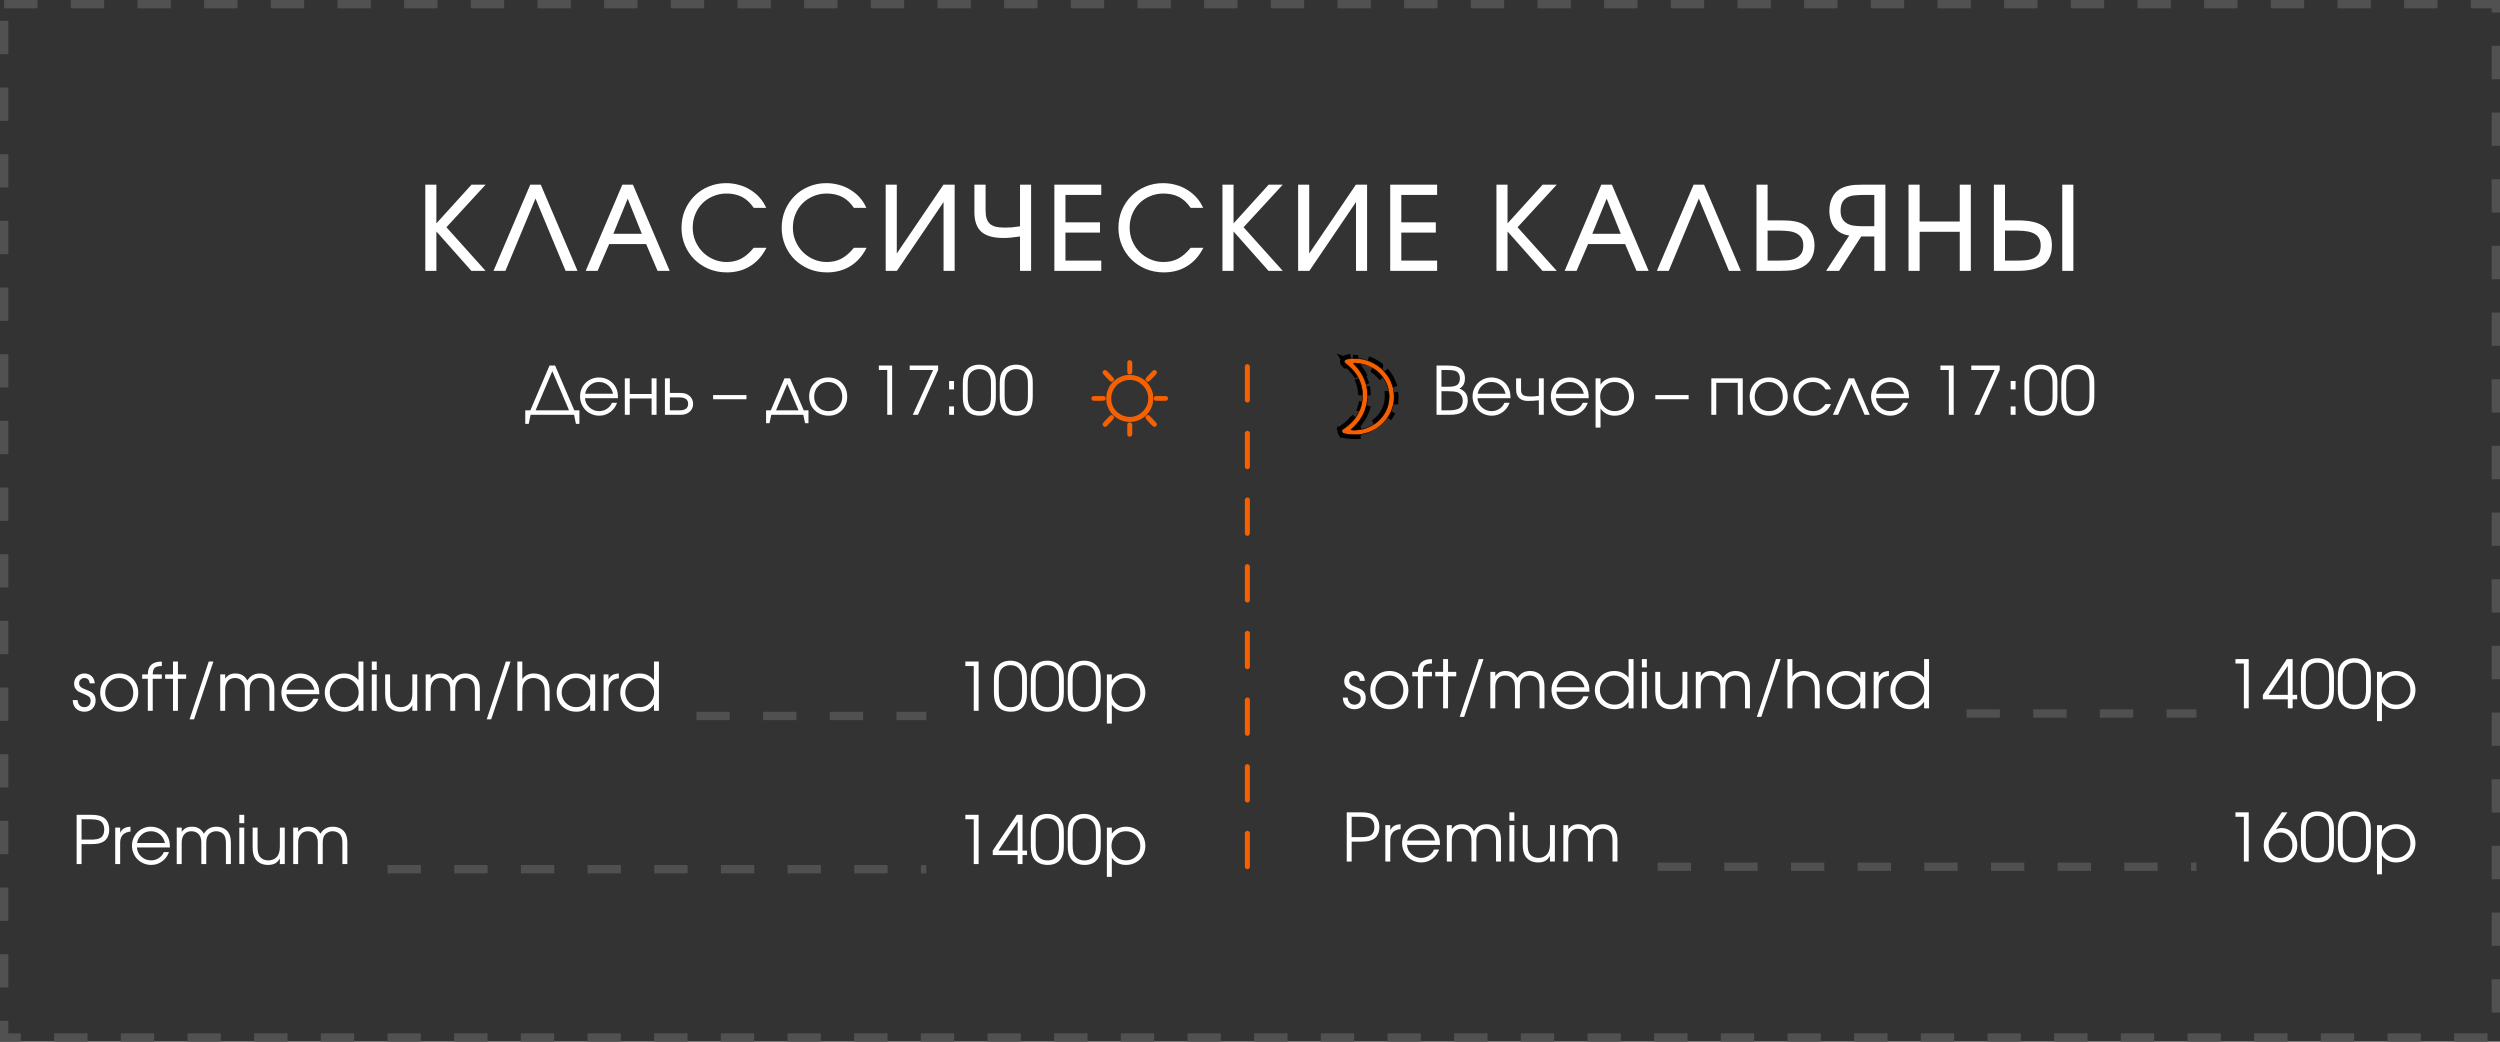 <?xml version="1.0" encoding="UTF-8"?> <svg xmlns="http://www.w3.org/2000/svg" width="300" height="125" viewBox="0 0 300 125" fill="none"><rect x="0" y="0" width="300" height="125" fill="#333333" stroke="none"/><path d="M51.036 22.16H52.366V26.808L56.58 22.16H58.274L53.57 27.27L58.274 32.506H56.566L52.366 27.774V32.506H51.036V22.16ZM63.631 22.16H64.891L69.301 32.506H67.873L64.261 23.826L60.649 32.506H59.221L63.631 22.16ZM74.68 22.16H75.954L80.364 32.506H78.908L77.536 29.286H73.098L71.712 32.506H70.284L74.68 22.16ZM77.018 28.054L75.324 23.84L73.602 28.054H77.018ZM91.973 29.734C91.488 30.695 90.839 31.428 90.027 31.932C89.215 32.436 88.282 32.688 87.227 32.688C86.462 32.688 85.743 32.552 85.071 32.282C84.409 32.002 83.835 31.624 83.349 31.148C82.864 30.672 82.481 30.107 82.201 29.454C81.921 28.8 81.781 28.096 81.781 27.34C81.781 26.584 81.917 25.879 82.187 25.226C82.467 24.572 82.845 24.008 83.321 23.532C83.797 23.046 84.362 22.668 85.015 22.398C85.669 22.118 86.373 21.978 87.129 21.978C87.671 21.978 88.184 22.048 88.669 22.188C89.164 22.318 89.617 22.514 90.027 22.776C90.447 23.028 90.821 23.336 91.147 23.7C91.474 24.064 91.74 24.479 91.945 24.946H90.447C90.055 24.358 89.593 23.924 89.061 23.644C88.529 23.364 87.899 23.224 87.171 23.224C86.602 23.224 86.07 23.331 85.575 23.546C85.081 23.751 84.651 24.036 84.287 24.4C83.923 24.764 83.639 25.198 83.433 25.702C83.228 26.196 83.125 26.738 83.125 27.326C83.125 27.895 83.233 28.432 83.447 28.936C83.662 29.43 83.951 29.864 84.315 30.238C84.689 30.611 85.123 30.905 85.617 31.12C86.112 31.334 86.639 31.442 87.199 31.442C87.853 31.442 88.436 31.306 88.949 31.036C89.463 30.765 89.962 30.331 90.447 29.734H91.973ZM103.994 29.734C103.508 30.695 102.86 31.428 102.048 31.932C101.236 32.436 100.302 32.688 99.248 32.688C98.482 32.688 97.764 32.552 97.092 32.282C96.429 32.002 95.855 31.624 95.37 31.148C94.884 30.672 94.502 30.107 94.222 29.454C93.942 28.8 93.802 28.096 93.802 27.34C93.802 26.584 93.937 25.879 94.208 25.226C94.488 24.572 94.866 24.008 95.342 23.532C95.818 23.046 96.382 22.668 97.036 22.398C97.689 22.118 98.394 21.978 99.15 21.978C99.691 21.978 100.204 22.048 100.69 22.188C101.184 22.318 101.637 22.514 102.048 22.776C102.468 23.028 102.841 23.336 103.168 23.7C103.494 24.064 103.76 24.479 103.966 24.946H102.468C102.076 24.358 101.614 23.924 101.082 23.644C100.55 23.364 99.92 23.224 99.192 23.224C98.622 23.224 98.09 23.331 97.596 23.546C97.101 23.751 96.672 24.036 96.308 24.4C95.944 24.764 95.659 25.198 95.454 25.702C95.248 26.196 95.146 26.738 95.146 27.326C95.146 27.895 95.253 28.432 95.468 28.936C95.682 29.43 95.972 29.864 96.336 30.238C96.709 30.611 97.143 30.905 97.638 31.12C98.132 31.334 98.66 31.442 99.22 31.442C99.873 31.442 100.456 31.306 100.97 31.036C101.483 30.765 101.982 30.331 102.468 29.734H103.994ZM106.284 22.16H107.614V30.42L113.214 22.16H114.558V32.506H113.228V24.246L107.628 32.506H106.284V22.16ZM122.402 28.376C121.954 28.441 121.58 28.488 121.282 28.516C120.992 28.544 120.703 28.558 120.414 28.558C119.21 28.558 118.328 28.31 117.768 27.816C117.208 27.321 116.928 26.537 116.928 25.464V22.16H118.272V25.296C118.272 25.66 118.314 25.972 118.398 26.234C118.482 26.486 118.612 26.696 118.79 26.864C118.976 27.022 119.214 27.139 119.504 27.214C119.793 27.279 120.148 27.312 120.568 27.312C120.866 27.312 121.151 27.302 121.422 27.284C121.702 27.256 122.028 27.214 122.402 27.158V22.16H123.732V32.506H122.402V28.376ZM126.524 22.16H132.152V23.392H127.854V26.682H131.998V27.914H127.854V31.274H132.152V32.506H126.524V22.16ZM144.405 29.734C143.92 30.695 143.271 31.428 142.459 31.932C141.647 32.436 140.714 32.688 139.659 32.688C138.894 32.688 138.175 32.552 137.503 32.282C136.84 32.002 136.266 31.624 135.781 31.148C135.296 30.672 134.913 30.107 134.633 29.454C134.353 28.8 134.213 28.096 134.213 27.34C134.213 26.584 134.348 25.879 134.619 25.226C134.899 24.572 135.277 24.008 135.753 23.532C136.229 23.046 136.794 22.668 137.447 22.398C138.1 22.118 138.805 21.978 139.561 21.978C140.102 21.978 140.616 22.048 141.101 22.188C141.596 22.318 142.048 22.514 142.459 22.776C142.879 23.028 143.252 23.336 143.579 23.7C143.906 24.064 144.172 24.479 144.377 24.946H142.879C142.487 24.358 142.025 23.924 141.493 23.644C140.961 23.364 140.331 23.224 139.603 23.224C139.034 23.224 138.502 23.331 138.007 23.546C137.512 23.751 137.083 24.036 136.719 24.4C136.355 24.764 136.07 25.198 135.865 25.702C135.66 26.196 135.557 26.738 135.557 27.326C135.557 27.895 135.664 28.432 135.879 28.936C136.094 29.43 136.383 29.864 136.747 30.238C137.12 30.611 137.554 30.905 138.049 31.12C138.544 31.334 139.071 31.442 139.631 31.442C140.284 31.442 140.868 31.306 141.381 31.036C141.894 30.765 142.394 30.331 142.879 29.734H144.405ZM146.695 22.16H148.025V26.808L152.239 22.16H153.933L149.229 27.27L153.933 32.506H152.225L148.025 27.774V32.506H146.695V22.16ZM155.776 22.16H157.106V30.42L162.706 22.16H164.05V32.506H162.72V24.246L157.12 32.506H155.776V22.16ZM166.826 22.16H172.454V23.392H168.156V26.682H172.3V27.914H168.156V31.274H172.454V32.506H166.826V22.16ZM179.574 22.16H180.904V26.808L185.118 22.16H186.812L182.108 27.27L186.812 32.506H185.104L180.904 27.774V32.506H179.574V22.16ZM192.154 22.16H193.428L197.838 32.506H196.382L195.01 29.286H190.572L189.186 32.506H187.758L192.154 22.16ZM194.492 28.054L192.798 23.84L191.076 28.054H194.492ZM203.232 22.16H204.492L208.902 32.506H207.474L203.862 23.826L200.25 32.506H198.822L203.232 22.16ZM210.781 22.16H212.111V26.444H213.665C214.029 26.444 214.351 26.453 214.631 26.472C214.92 26.49 215.177 26.523 215.401 26.57C215.625 26.607 215.826 26.663 216.003 26.738C216.18 26.803 216.348 26.887 216.507 26.99C216.899 27.232 217.202 27.568 217.417 27.998C217.632 28.418 217.739 28.898 217.739 29.44C217.739 30.018 217.622 30.527 217.389 30.966C217.165 31.395 216.843 31.731 216.423 31.974C216.096 32.17 215.714 32.31 215.275 32.394C214.836 32.468 214.267 32.506 213.567 32.506H210.781V22.16ZM213.357 31.274C213.693 31.274 214.038 31.264 214.393 31.246C214.757 31.227 215.084 31.162 215.373 31.05C215.672 30.928 215.914 30.746 216.101 30.504C216.297 30.252 216.395 29.897 216.395 29.44C216.395 29.029 216.306 28.707 216.129 28.474C215.961 28.24 215.742 28.068 215.471 27.956C215.21 27.834 214.911 27.76 214.575 27.732C214.248 27.694 213.931 27.676 213.623 27.676H212.111V31.274H213.357ZM224.916 23.392H223.74C223.376 23.392 223.022 23.406 222.676 23.434C222.34 23.452 222.037 23.522 221.766 23.644C221.496 23.765 221.276 23.956 221.108 24.218C220.95 24.479 220.87 24.843 220.87 25.31C220.87 25.711 220.945 26.033 221.094 26.276C221.244 26.518 221.44 26.705 221.682 26.836C221.925 26.966 222.2 27.05 222.508 27.088C222.826 27.125 223.148 27.144 223.474 27.144H224.916V23.392ZM221.906 28.264C221.514 28.208 221.169 28.096 220.87 27.928C220.572 27.76 220.324 27.55 220.128 27.298C219.932 27.036 219.783 26.738 219.68 26.402C219.578 26.056 219.526 25.688 219.526 25.296C219.526 24.708 219.634 24.19 219.848 23.742C220.072 23.284 220.385 22.934 220.786 22.692C220.945 22.598 221.113 22.519 221.29 22.454C221.477 22.379 221.678 22.323 221.892 22.286C222.107 22.239 222.345 22.206 222.606 22.188C222.877 22.169 223.18 22.16 223.516 22.16H226.246V32.506H224.916V28.376H223.348L220.688 32.506H219.134L221.906 28.264ZM229.025 22.16H230.355V26.584H235.171V22.16H236.501V32.506H235.171V27.816H230.355V32.506H229.025V22.16ZM239.268 22.16H240.598V26.444H242.152C243.561 26.444 244.592 26.686 245.246 27.172C245.899 27.657 246.226 28.413 246.226 29.44C246.226 30.494 245.89 31.269 245.218 31.764C244.546 32.258 243.491 32.506 242.054 32.506H239.268V22.16ZM241.844 31.274C242.264 31.274 242.656 31.26 243.02 31.232C243.393 31.204 243.715 31.129 243.986 31.008C244.266 30.886 244.485 30.704 244.644 30.462C244.802 30.21 244.882 29.869 244.882 29.44C244.882 28.824 244.658 28.376 244.21 28.096C243.771 27.816 243.071 27.676 242.11 27.676H240.598V31.274H241.844ZM247.472 22.16H248.802V32.506H247.472V22.16Z" fill="white"></path><rect x="0.5" y="0.5" width="299" height="124" stroke="#515151" stroke-dasharray="4 4"></rect><path d="M64.27 49.242C64.27 49.242 65.609 49.242 68.286 49.242C68.286 49.242 67.617 47.674 66.278 44.539C66.278 44.539 65.609 46.107 64.27 49.242ZM69.528 49.242C69.528 49.242 69.528 49.784 69.528 50.867C69.528 50.867 69.389 50.867 69.11 50.867C69.11 50.867 69.036 50.504 68.888 49.777C68.888 49.777 67.149 49.777 63.673 49.777C63.673 49.777 63.597 50.141 63.446 50.867C63.446 50.867 63.308 50.867 63.032 50.867C63.032 50.867 63.032 50.325 63.032 49.242C63.032 49.242 63.235 49.242 63.642 49.242C63.642 49.242 64.409 47.45 65.942 43.867C65.942 43.867 66.166 43.867 66.614 43.867C66.614 43.867 67.382 45.659 68.919 49.242C68.919 49.242 69.122 49.242 69.528 49.242ZM74.157 47.785C74.157 47.785 72.838 47.785 70.2 47.785C70.224 48.217 70.401 48.585 70.731 48.887C71.062 49.186 71.453 49.336 71.903 49.336C72.237 49.336 72.544 49.245 72.825 49.062C73.106 48.878 73.308 48.635 73.431 48.336H74.048C73.886 48.797 73.61 49.17 73.22 49.457C72.829 49.741 72.395 49.883 71.919 49.883C71.601 49.883 71.299 49.823 71.013 49.703C70.726 49.583 70.48 49.42 70.274 49.215C70.069 49.009 69.906 48.763 69.786 48.477C69.666 48.19 69.606 47.888 69.606 47.57C69.606 47.154 69.707 46.771 69.907 46.422C70.108 46.073 70.381 45.798 70.728 45.598C71.074 45.397 71.455 45.297 71.872 45.297C72.304 45.297 72.701 45.404 73.064 45.617C73.428 45.831 73.705 46.121 73.895 46.488C73.992 46.673 74.06 46.863 74.099 47.059C74.138 47.251 74.157 47.493 74.157 47.785ZM70.216 47.25H73.567C73.468 46.815 73.267 46.471 72.962 46.219C72.66 45.966 72.296 45.84 71.872 45.84C71.458 45.84 71.099 45.97 70.794 46.23C70.489 46.488 70.296 46.828 70.216 47.25ZM78.786 49.777C78.786 49.777 78.588 49.777 78.192 49.777C78.192 49.777 78.192 49.124 78.192 47.816C78.192 47.816 77.319 47.816 75.571 47.816C75.571 47.816 75.571 48.47 75.571 49.777C75.571 49.777 75.373 49.777 74.978 49.777C74.978 49.777 74.978 48.319 74.978 45.402C74.978 45.402 75.175 45.402 75.571 45.402C75.571 45.402 75.571 46.029 75.571 47.281C75.571 47.281 76.445 47.281 78.192 47.281C78.192 47.281 78.192 46.655 78.192 45.402C78.192 45.402 78.39 45.402 78.786 45.402C78.786 45.402 78.786 46.861 78.786 49.777ZM80.384 47.688C80.384 47.688 80.384 48.206 80.384 49.242C80.384 49.242 80.761 49.242 81.517 49.242C82.222 49.242 82.575 48.983 82.575 48.465C82.575 47.947 82.222 47.688 81.517 47.688H80.384ZM81.669 47.152C82.122 47.152 82.485 47.276 82.759 47.523C83.035 47.768 83.173 48.082 83.173 48.465C83.173 48.848 83.035 49.163 82.759 49.41C82.485 49.655 82.122 49.777 81.669 49.777H79.79V45.402H80.384V47.152H81.669ZM85.575 47.41C85.575 47.41 86.909 47.41 89.575 47.41C89.575 47.41 89.575 47.578 89.575 47.914C89.575 47.914 88.242 47.914 85.575 47.914C85.575 47.914 85.575 47.746 85.575 47.41ZM96.395 49.777C96.395 49.777 95.116 49.777 92.556 49.777C92.556 49.777 92.483 50.113 92.337 50.785C92.337 50.785 92.201 50.785 91.931 50.785C91.931 50.785 91.931 50.271 91.931 49.242C91.931 49.242 92.12 49.242 92.497 49.242C92.497 49.242 93.044 47.962 94.138 45.402C94.138 45.402 94.362 45.402 94.81 45.402C94.81 45.402 95.356 46.682 96.45 49.242C96.45 49.242 96.639 49.242 97.017 49.242C97.017 49.242 97.017 49.757 97.017 50.785C97.017 50.785 96.881 50.785 96.61 50.785C96.61 50.785 96.539 50.449 96.395 49.777ZM95.825 49.242C95.825 49.242 95.375 48.186 94.474 46.074C94.474 46.074 94.023 47.13 93.122 49.242C93.122 49.242 94.023 49.242 95.825 49.242ZM99.419 45.297C99.843 45.297 100.226 45.397 100.567 45.598C100.911 45.795 101.179 46.07 101.372 46.422C101.567 46.773 101.665 47.167 101.665 47.602C101.665 48.258 101.454 48.802 101.032 49.234C100.61 49.667 100.078 49.883 99.435 49.883C98.995 49.883 98.596 49.784 98.239 49.586C97.882 49.388 97.603 49.115 97.399 48.766C97.199 48.417 97.099 48.026 97.099 47.594C97.099 46.93 97.317 46.382 97.755 45.949C98.192 45.514 98.747 45.297 99.419 45.297ZM99.372 45.84C98.893 45.84 98.495 46.008 98.177 46.344C97.859 46.677 97.7 47.096 97.7 47.602C97.7 48.102 97.863 48.516 98.189 48.844C98.514 49.172 98.924 49.336 99.419 49.336C99.901 49.336 100.295 49.174 100.603 48.852C100.912 48.526 101.067 48.112 101.067 47.609C101.067 47.094 100.909 46.67 100.591 46.34C100.273 46.007 99.867 45.84 99.372 45.84ZM106.47 49.777C106.47 49.777 106.47 47.986 106.47 44.402C106.47 44.402 106.134 44.402 105.462 44.402C105.462 44.402 105.462 44.224 105.462 43.867C105.462 43.867 105.993 43.867 107.056 43.867C107.056 43.867 107.056 45.837 107.056 49.777C107.056 49.777 106.86 49.777 106.47 49.777ZM109.532 49.777C109.532 49.777 110.343 47.986 111.966 44.402C111.966 44.402 111.032 44.402 109.165 44.402C109.165 44.402 109.165 44.224 109.165 43.867C109.165 43.867 110.302 43.867 112.575 43.867C112.575 43.867 112.575 44.045 112.575 44.402C112.575 44.402 111.769 46.194 110.157 49.777C110.157 49.777 109.949 49.777 109.532 49.777ZM113.892 49.777C113.892 49.777 113.892 49.441 113.892 48.77C113.892 48.77 114.088 48.77 114.481 48.77C114.481 48.77 114.481 49.105 114.481 49.777C114.481 49.777 114.285 49.777 113.892 49.777ZM113.892 46.73C113.892 46.73 113.892 46.395 113.892 45.723C113.892 45.723 114.088 45.723 114.481 45.723C114.481 45.723 114.481 46.059 114.481 46.73C114.481 46.73 114.285 46.73 113.892 46.73ZM115.54 47.625C115.54 47.625 115.54 47.065 115.54 45.945C115.54 45.586 115.575 45.284 115.646 45.039C115.718 44.792 115.836 44.574 115.997 44.387C116.169 44.184 116.385 44.029 116.646 43.922C116.906 43.815 117.196 43.762 117.517 43.762C117.879 43.762 118.203 43.833 118.489 43.977C118.778 44.12 119.011 44.325 119.188 44.594C119.303 44.771 119.384 44.96 119.431 45.16C119.478 45.361 119.501 45.622 119.501 45.945V47.625C119.501 48.323 119.373 48.842 119.118 49.184C118.782 49.65 118.265 49.883 117.567 49.883C117.159 49.883 116.804 49.805 116.505 49.648C116.205 49.49 115.972 49.258 115.806 48.953C115.629 48.622 115.54 48.18 115.54 47.625ZM118.919 47.531V46.082C118.919 45.749 118.897 45.486 118.853 45.293C118.808 45.1 118.731 44.934 118.622 44.793C118.367 44.462 118.001 44.297 117.524 44.297C117.259 44.297 117.019 44.355 116.806 44.473C116.592 44.59 116.429 44.75 116.317 44.953C116.19 45.19 116.126 45.566 116.126 46.082V47.531C116.126 48.12 116.22 48.548 116.407 48.816C116.67 49.168 117.048 49.344 117.54 49.344C117.824 49.344 118.07 49.286 118.278 49.172C118.489 49.055 118.644 48.888 118.743 48.672C118.86 48.424 118.919 48.044 118.919 47.531ZM119.97 47.625C119.97 47.625 119.97 47.065 119.97 45.945C119.97 45.586 120.005 45.284 120.075 45.039C120.148 44.792 120.265 44.574 120.427 44.387C120.599 44.184 120.815 44.029 121.075 43.922C121.336 43.815 121.626 43.762 121.946 43.762C122.308 43.762 122.632 43.833 122.919 43.977C123.208 44.12 123.441 44.325 123.618 44.594C123.733 44.771 123.813 44.96 123.86 45.16C123.907 45.361 123.931 45.622 123.931 45.945V47.625C123.931 48.323 123.803 48.842 123.548 49.184C123.212 49.65 122.695 49.883 121.997 49.883C121.588 49.883 121.234 49.805 120.935 49.648C120.635 49.49 120.402 49.258 120.235 48.953C120.058 48.622 119.97 48.18 119.97 47.625ZM123.349 47.531V46.082C123.349 45.749 123.326 45.486 123.282 45.293C123.238 45.1 123.161 44.934 123.052 44.793C122.797 44.462 122.431 44.297 121.954 44.297C121.688 44.297 121.449 44.355 121.235 44.473C121.022 44.59 120.859 44.75 120.747 44.953C120.619 45.19 120.556 45.566 120.556 46.082V47.531C120.556 48.12 120.649 48.548 120.837 48.816C121.1 49.168 121.478 49.344 121.97 49.344C122.254 49.344 122.5 49.286 122.708 49.172C122.919 49.055 123.074 48.888 123.173 48.672C123.29 48.424 123.349 48.044 123.349 47.531Z" fill="white"></path><path d="M149.683 104L149.683 42.351" stroke="#F76000" stroke-width="0.6" stroke-linecap="round" stroke-dasharray="4 4"></path><path d="M172.386 49.777C172.386 49.777 172.386 47.807 172.386 43.867C172.386 43.867 172.847 43.867 173.769 43.867C174.125 43.867 174.421 43.895 174.655 43.949C174.892 44.004 175.095 44.091 175.265 44.211C175.431 44.333 175.56 44.499 175.651 44.707C175.745 44.915 175.792 45.147 175.792 45.402C175.792 45.697 175.739 45.943 175.632 46.141C175.528 46.336 175.362 46.497 175.136 46.625C175.479 46.771 175.731 46.96 175.89 47.191C176.049 47.423 176.128 47.72 176.128 48.082C176.128 48.387 176.069 48.661 175.952 48.906C175.835 49.148 175.672 49.335 175.464 49.465C175.276 49.577 175.058 49.657 174.808 49.707C174.56 49.754 174.24 49.777 173.847 49.777H172.386ZM172.976 49.242H173.784C174.37 49.242 174.797 49.169 175.065 49.023C175.206 48.95 175.318 48.832 175.401 48.668C175.487 48.501 175.53 48.316 175.53 48.113C175.53 47.85 175.469 47.626 175.347 47.441C175.227 47.254 175.06 47.126 174.847 47.059C174.589 46.983 174.2 46.945 173.679 46.945H172.976V49.242ZM172.976 46.41H173.698C173.964 46.41 174.172 46.4 174.323 46.379C174.477 46.355 174.615 46.315 174.737 46.258C174.886 46.19 174.998 46.083 175.073 45.938C175.151 45.792 175.19 45.616 175.19 45.41C175.19 45.236 175.159 45.075 175.097 44.93C175.034 44.784 174.951 44.677 174.847 44.609C174.737 44.534 174.593 44.48 174.413 44.449C174.236 44.418 173.994 44.402 173.687 44.402H172.976V46.41ZM181.257 47.785C181.257 47.785 179.938 47.785 177.3 47.785C177.323 48.217 177.5 48.585 177.831 48.887C178.162 49.186 178.552 49.336 179.003 49.336C179.336 49.336 179.644 49.245 179.925 49.062C180.206 48.878 180.408 48.635 180.53 48.336H181.147C180.986 48.797 180.71 49.17 180.319 49.457C179.929 49.741 179.495 49.883 179.019 49.883C178.701 49.883 178.399 49.823 178.112 49.703C177.826 49.583 177.58 49.42 177.374 49.215C177.168 49.009 177.006 48.763 176.886 48.477C176.766 48.19 176.706 47.888 176.706 47.57C176.706 47.154 176.806 46.771 177.007 46.422C177.207 46.073 177.481 45.798 177.827 45.598C178.174 45.397 178.555 45.297 178.972 45.297C179.404 45.297 179.801 45.404 180.163 45.617C180.528 45.831 180.805 46.121 180.995 46.488C181.091 46.673 181.159 46.863 181.198 47.059C181.237 47.251 181.257 47.493 181.257 47.785ZM177.315 47.25H180.667C180.568 46.815 180.366 46.471 180.062 46.219C179.759 45.966 179.396 45.84 178.972 45.84C178.558 45.84 178.198 45.97 177.894 46.23C177.589 46.488 177.396 46.828 177.315 47.25ZM185.253 45.402C185.253 45.402 185.253 46.861 185.253 49.777C185.253 49.777 185.056 49.777 184.663 49.777C184.663 49.777 184.663 49.197 184.663 48.035C184.22 48.087 183.761 48.113 183.284 48.113C183.141 48.113 182.989 48.091 182.827 48.047C182.666 48 182.535 47.94 182.437 47.867C182.101 47.635 181.933 47.257 181.933 46.73V45.402C181.933 45.402 182.131 45.402 182.526 45.402C182.526 45.402 182.526 45.845 182.526 46.73C182.526 46.905 182.543 47.044 182.577 47.148C182.614 47.253 182.68 47.339 182.776 47.406C182.873 47.471 182.996 47.517 183.147 47.543C183.301 47.566 183.504 47.578 183.757 47.578C183.989 47.578 184.291 47.553 184.663 47.504V45.402H185.253ZM190.647 47.785C190.647 47.785 189.328 47.785 186.69 47.785C186.714 48.217 186.891 48.585 187.222 48.887C187.552 49.186 187.943 49.336 188.394 49.336C188.727 49.336 189.034 49.245 189.315 49.062C189.597 48.878 189.799 48.635 189.921 48.336H190.538C190.377 48.797 190.101 49.17 189.71 49.457C189.319 49.741 188.886 49.883 188.409 49.883C188.091 49.883 187.789 49.823 187.503 49.703C187.216 49.583 186.97 49.42 186.765 49.215C186.559 49.009 186.396 48.763 186.276 48.477C186.157 48.19 186.097 47.888 186.097 47.57C186.097 47.154 186.197 46.771 186.397 46.422C186.598 46.073 186.871 45.798 187.218 45.598C187.564 45.397 187.946 45.297 188.362 45.297C188.795 45.297 189.192 45.404 189.554 45.617C189.918 45.831 190.196 46.121 190.386 46.488C190.482 46.673 190.55 46.863 190.589 47.059C190.628 47.251 190.647 47.493 190.647 47.785ZM186.706 47.25H190.058C189.959 46.815 189.757 46.471 189.452 46.219C189.15 45.966 188.787 45.84 188.362 45.84C187.948 45.84 187.589 45.97 187.284 46.23C186.979 46.488 186.787 46.828 186.706 47.25ZM191.468 45.402C191.468 45.402 191.666 45.402 192.062 45.402C192.062 45.402 192.062 45.652 192.062 46.152C192.244 45.874 192.481 45.661 192.772 45.516C193.067 45.37 193.403 45.297 193.78 45.297C194.21 45.297 194.601 45.397 194.952 45.598C195.304 45.798 195.58 46.074 195.78 46.426C195.983 46.775 196.085 47.164 196.085 47.594C196.085 48.018 195.983 48.406 195.78 48.758C195.577 49.107 195.297 49.382 194.94 49.582C194.586 49.782 194.194 49.883 193.765 49.883C193.403 49.883 193.076 49.81 192.784 49.664C192.495 49.516 192.254 49.302 192.062 49.023V51.312H191.468V45.402ZM193.733 45.84C193.252 45.84 192.845 46.009 192.515 46.348C192.184 46.686 192.019 47.102 192.019 47.594C192.019 48.086 192.185 48.5 192.519 48.836C192.852 49.169 193.265 49.336 193.757 49.336C194.249 49.336 194.659 49.172 194.987 48.844C195.318 48.513 195.483 48.102 195.483 47.609C195.483 47.094 195.318 46.67 194.987 46.34C194.659 46.007 194.241 45.84 193.733 45.84ZM198.636 47.41C198.636 47.41 199.969 47.41 202.636 47.41C202.636 47.41 202.636 47.578 202.636 47.914C202.636 47.914 201.302 47.914 198.636 47.914C198.636 47.914 198.636 47.746 198.636 47.41ZM209.128 49.777C209.128 49.777 208.93 49.777 208.534 49.777C208.534 49.777 208.534 48.497 208.534 45.938C208.534 45.938 207.674 45.938 205.952 45.938C205.952 45.938 205.952 47.217 205.952 49.777C205.952 49.777 205.754 49.777 205.358 49.777C205.358 49.777 205.358 48.319 205.358 45.402C205.358 45.402 206.615 45.402 209.128 45.402C209.128 45.402 209.128 46.861 209.128 49.777ZM212.284 45.297C212.709 45.297 213.091 45.397 213.433 45.598C213.776 45.795 214.045 46.07 214.237 46.422C214.433 46.773 214.53 47.167 214.53 47.602C214.53 48.258 214.319 48.802 213.897 49.234C213.476 49.667 212.943 49.883 212.3 49.883C211.86 49.883 211.461 49.784 211.104 49.586C210.748 49.388 210.468 49.115 210.265 48.766C210.064 48.417 209.964 48.026 209.964 47.594C209.964 46.93 210.183 46.382 210.62 45.949C211.058 45.514 211.612 45.297 212.284 45.297ZM212.237 45.84C211.758 45.84 211.36 46.008 211.042 46.344C210.724 46.677 210.565 47.096 210.565 47.602C210.565 48.102 210.728 48.516 211.054 48.844C211.379 49.172 211.789 49.336 212.284 49.336C212.766 49.336 213.16 49.174 213.468 48.852C213.778 48.526 213.933 48.112 213.933 47.609C213.933 47.094 213.774 46.67 213.456 46.34C213.138 46.007 212.732 45.84 212.237 45.84ZM219.062 48.488C219.062 48.488 219.285 48.488 219.733 48.488C219.608 48.725 219.494 48.911 219.39 49.047C219.285 49.18 219.16 49.301 219.015 49.41C218.614 49.725 218.138 49.883 217.589 49.883C217.146 49.883 216.743 49.782 216.378 49.582C216.013 49.379 215.727 49.102 215.519 48.75C215.31 48.396 215.206 48.005 215.206 47.578C215.206 47.159 215.309 46.775 215.515 46.426C215.723 46.077 216.007 45.802 216.366 45.602C216.726 45.398 217.12 45.297 217.55 45.297C218.045 45.297 218.486 45.426 218.874 45.684C219.265 45.941 219.549 46.29 219.726 46.73H219.062C218.892 46.444 218.677 46.224 218.417 46.07C218.157 45.917 217.865 45.84 217.542 45.84C217.055 45.84 216.644 46.009 216.308 46.348C215.974 46.686 215.808 47.102 215.808 47.594C215.808 48.081 215.977 48.493 216.315 48.832C216.657 49.168 217.073 49.336 217.565 49.336C217.878 49.336 218.147 49.271 218.374 49.141C218.603 49.01 218.832 48.793 219.062 48.488ZM224.374 49.777C224.374 49.777 224.166 49.777 223.749 49.777C223.749 49.777 223.222 48.543 222.167 46.074C222.167 46.074 221.636 47.309 220.573 49.777C220.573 49.777 220.365 49.777 219.948 49.777C219.948 49.777 220.576 48.319 221.831 45.402C221.831 45.402 222.052 45.402 222.495 45.402C222.495 45.402 223.121 46.861 224.374 49.777ZM229.077 47.785C229.077 47.785 227.758 47.785 225.12 47.785C225.144 48.217 225.321 48.585 225.651 48.887C225.982 49.186 226.373 49.336 226.823 49.336C227.157 49.336 227.464 49.245 227.745 49.062C228.026 48.878 228.228 48.635 228.351 48.336H228.968C228.806 48.797 228.53 49.17 228.14 49.457C227.749 49.741 227.315 49.883 226.839 49.883C226.521 49.883 226.219 49.823 225.933 49.703C225.646 49.583 225.4 49.42 225.194 49.215C224.989 49.009 224.826 48.763 224.706 48.477C224.586 48.19 224.526 47.888 224.526 47.57C224.526 47.154 224.627 46.771 224.827 46.422C225.028 46.073 225.301 45.798 225.647 45.598C225.994 45.397 226.375 45.297 226.792 45.297C227.224 45.297 227.621 45.404 227.983 45.617C228.348 45.831 228.625 46.121 228.815 46.488C228.912 46.673 228.979 46.863 229.019 47.059C229.058 47.251 229.077 47.493 229.077 47.785ZM225.136 47.25H228.487C228.388 46.815 228.187 46.471 227.882 46.219C227.58 45.966 227.216 45.84 226.792 45.84C226.378 45.84 226.019 45.97 225.714 46.23C225.409 46.488 225.216 46.828 225.136 47.25ZM233.858 49.777C233.858 49.777 233.858 47.986 233.858 44.402C233.858 44.402 233.522 44.402 232.851 44.402C232.851 44.402 232.851 44.224 232.851 43.867C232.851 43.867 233.382 43.867 234.444 43.867C234.444 43.867 234.444 45.837 234.444 49.777C234.444 49.777 234.249 49.777 233.858 49.777ZM236.921 49.777C236.921 49.777 237.732 47.986 239.354 44.402C239.354 44.402 238.421 44.402 236.554 44.402C236.554 44.402 236.554 44.224 236.554 43.867C236.554 43.867 237.69 43.867 239.964 43.867C239.964 43.867 239.964 44.045 239.964 44.402C239.964 44.402 239.158 46.194 237.546 49.777C237.546 49.777 237.338 49.777 236.921 49.777ZM241.28 49.777C241.28 49.777 241.28 49.441 241.28 48.77C241.28 48.77 241.477 48.77 241.87 48.77C241.87 48.77 241.87 49.105 241.87 49.777C241.87 49.777 241.674 49.777 241.28 49.777ZM241.28 46.73C241.28 46.73 241.28 46.395 241.28 45.723C241.28 45.723 241.477 45.723 241.87 45.723C241.87 45.723 241.87 46.059 241.87 46.73C241.87 46.73 241.674 46.73 241.28 46.73ZM242.929 47.625C242.929 47.625 242.929 47.065 242.929 45.945C242.929 45.586 242.964 45.284 243.034 45.039C243.107 44.792 243.224 44.574 243.386 44.387C243.558 44.184 243.774 44.029 244.034 43.922C244.295 43.815 244.585 43.762 244.905 43.762C245.267 43.762 245.591 43.833 245.878 43.977C246.167 44.12 246.4 44.325 246.577 44.594C246.692 44.771 246.772 44.96 246.819 45.16C246.866 45.361 246.89 45.622 246.89 45.945V47.625C246.89 48.323 246.762 48.842 246.507 49.184C246.171 49.65 245.654 49.883 244.956 49.883C244.547 49.883 244.193 49.805 243.894 49.648C243.594 49.49 243.361 49.258 243.194 48.953C243.017 48.622 242.929 48.18 242.929 47.625ZM246.308 47.531V46.082C246.308 45.749 246.285 45.486 246.241 45.293C246.197 45.1 246.12 44.934 246.011 44.793C245.756 44.462 245.39 44.297 244.913 44.297C244.647 44.297 244.408 44.355 244.194 44.473C243.981 44.59 243.818 44.75 243.706 44.953C243.578 45.19 243.515 45.566 243.515 46.082V47.531C243.515 48.12 243.608 48.548 243.796 48.816C244.059 49.168 244.437 49.344 244.929 49.344C245.213 49.344 245.459 49.286 245.667 49.172C245.878 49.055 246.033 48.888 246.132 48.672C246.249 48.424 246.308 48.044 246.308 47.531ZM247.358 47.625C247.358 47.625 247.358 47.065 247.358 45.945C247.358 45.586 247.394 45.284 247.464 45.039C247.537 44.792 247.654 44.574 247.815 44.387C247.987 44.184 248.203 44.029 248.464 43.922C248.724 43.815 249.015 43.762 249.335 43.762C249.697 43.762 250.021 43.833 250.308 43.977C250.597 44.12 250.83 44.325 251.007 44.594C251.121 44.771 251.202 44.96 251.249 45.16C251.296 45.361 251.319 45.622 251.319 45.945V47.625C251.319 48.323 251.192 48.842 250.937 49.184C250.601 49.65 250.084 49.883 249.386 49.883C248.977 49.883 248.623 49.805 248.323 49.648C248.024 49.49 247.791 49.258 247.624 48.953C247.447 48.622 247.358 48.18 247.358 47.625ZM250.737 47.531V46.082C250.737 45.749 250.715 45.486 250.671 45.293C250.627 45.1 250.55 44.934 250.44 44.793C250.185 44.462 249.819 44.297 249.343 44.297C249.077 44.297 248.838 44.355 248.624 44.473C248.41 44.59 248.248 44.75 248.136 44.953C248.008 45.19 247.944 45.566 247.944 46.082V47.531C247.944 48.12 248.038 48.548 248.226 48.816C248.489 49.168 248.866 49.344 249.358 49.344C249.642 49.344 249.888 49.286 250.097 49.172C250.308 49.055 250.463 48.888 250.562 48.672C250.679 48.424 250.737 48.044 250.737 47.531Z" fill="white"></path><path d="M8.731 84.009C8.731 84.009 8.925 84.009 9.313 84.009C9.329 84.28 9.409 84.49 9.552 84.638C9.695 84.784 9.89 84.857 10.138 84.857C10.354 84.857 10.531 84.787 10.669 84.646C10.807 84.503 10.876 84.321 10.876 84.099C10.876 83.899 10.82 83.744 10.708 83.634C10.599 83.525 10.372 83.4 10.028 83.259C9.713 83.127 9.522 83.043 9.454 83.009C9.389 82.976 9.311 82.917 9.22 82.834C9.001 82.63 8.892 82.37 8.892 82.052C8.892 81.696 9.007 81.401 9.239 81.17C9.474 80.935 9.771 80.818 10.13 80.818C10.481 80.818 10.772 80.927 11.001 81.146C11.233 81.365 11.354 81.65 11.364 82.002H10.763C10.747 81.793 10.683 81.634 10.571 81.525C10.462 81.416 10.312 81.361 10.122 81.361C9.948 81.361 9.798 81.422 9.673 81.545C9.55 81.667 9.489 81.817 9.489 81.994C9.489 82.244 9.626 82.439 9.899 82.58C10.214 82.713 10.487 82.827 10.716 82.924C11.221 83.134 11.474 83.507 11.474 84.041C11.474 84.442 11.35 84.77 11.102 85.025C10.855 85.278 10.534 85.404 10.138 85.404C9.713 85.404 9.373 85.278 9.118 85.025C8.866 84.772 8.737 84.434 8.731 84.009ZM14.345 80.818C14.769 80.818 15.152 80.918 15.493 81.119C15.837 81.317 16.105 81.591 16.298 81.943C16.493 82.295 16.591 82.688 16.591 83.123C16.591 83.779 16.38 84.323 15.958 84.755C15.536 85.188 15.004 85.404 14.36 85.404C13.92 85.404 13.522 85.305 13.165 85.107C12.808 84.909 12.528 84.636 12.325 84.287C12.125 83.938 12.024 83.547 12.024 83.115C12.024 82.451 12.243 81.903 12.681 81.47C13.118 81.035 13.673 80.818 14.345 80.818ZM14.298 81.361C13.819 81.361 13.42 81.529 13.102 81.865C12.785 82.198 12.626 82.618 12.626 83.123C12.626 83.623 12.789 84.037 13.114 84.365C13.44 84.693 13.85 84.857 14.345 84.857C14.826 84.857 15.221 84.696 15.528 84.373C15.838 84.047 15.993 83.633 15.993 83.13C15.993 82.615 15.834 82.192 15.517 81.861C15.199 81.528 14.793 81.361 14.298 81.361ZM17.739 85.299C17.739 85.299 17.739 84.019 17.739 81.459C17.739 81.459 17.513 81.459 17.06 81.459C17.06 81.459 17.06 81.28 17.06 80.924C17.06 80.924 17.286 80.924 17.739 80.924C17.739 80.405 17.877 80.02 18.153 79.767C18.432 79.515 18.854 79.388 19.419 79.388V79.924C19.013 79.924 18.729 79.998 18.567 80.146C18.409 80.295 18.329 80.554 18.329 80.924H19.419C19.419 80.924 19.419 81.102 19.419 81.459C19.419 81.459 19.056 81.459 18.329 81.459C18.329 81.459 18.329 82.739 18.329 85.299C18.329 85.299 18.133 85.299 17.739 85.299ZM20.759 85.299C20.759 85.299 20.759 84.019 20.759 81.459C20.759 81.459 20.445 81.459 19.817 81.459C19.817 81.459 19.817 81.28 19.817 80.924C19.817 80.924 20.131 80.924 20.759 80.924C20.759 80.924 20.759 80.412 20.759 79.388C20.759 79.388 20.957 79.388 21.352 79.388C21.352 79.388 21.352 79.9 21.352 80.924C21.352 80.924 21.681 80.924 22.337 80.924C22.337 80.924 22.337 81.102 22.337 81.459C22.337 81.459 22.009 81.459 21.352 81.459C21.352 81.459 21.352 82.739 21.352 85.299C21.352 85.299 21.155 85.299 20.759 85.299ZM22.751 86.322C22.751 86.322 23.517 84.011 25.048 79.388C25.048 79.388 25.234 79.388 25.606 79.388C25.606 79.388 24.833 81.7 23.286 86.322C23.286 86.322 23.108 86.322 22.751 86.322ZM26.427 85.299C26.427 85.299 26.427 83.84 26.427 80.924C26.427 80.924 26.625 80.924 27.02 80.924C27.02 80.924 27.02 81.091 27.02 81.427C27.192 81.206 27.371 81.05 27.556 80.959C27.743 80.865 27.975 80.818 28.251 80.818C28.584 80.818 28.863 80.884 29.087 81.017C29.314 81.147 29.513 81.361 29.685 81.658C29.867 81.366 30.079 81.154 30.321 81.021C30.566 80.886 30.858 80.818 31.196 80.818C31.493 80.818 31.761 80.874 32.001 80.986C32.243 81.098 32.441 81.258 32.595 81.466C32.813 81.763 32.923 82.174 32.923 82.697V85.299H32.329V82.763C32.329 82.313 32.242 81.977 32.067 81.755C31.971 81.633 31.843 81.537 31.685 81.466C31.526 81.396 31.354 81.361 31.169 81.361C30.958 81.361 30.761 81.409 30.579 81.505C30.399 81.599 30.258 81.728 30.153 81.892C30.031 82.088 29.97 82.378 29.97 82.763V85.299H29.38V82.748C29.38 82.297 29.281 81.961 29.083 81.74C28.856 81.487 28.561 81.361 28.196 81.361C27.829 81.361 27.541 81.483 27.333 81.728C27.125 81.973 27.02 82.313 27.02 82.748V85.299C27.02 85.299 26.823 85.299 26.427 85.299ZM38.317 83.306C38.317 83.306 36.998 83.306 34.36 83.306C34.384 83.739 34.561 84.106 34.892 84.408C35.222 84.707 35.613 84.857 36.063 84.857C36.397 84.857 36.704 84.766 36.985 84.584C37.267 84.399 37.468 84.157 37.591 83.857H38.208C38.047 84.318 37.77 84.692 37.38 84.978C36.989 85.262 36.556 85.404 36.079 85.404C35.761 85.404 35.459 85.344 35.173 85.224C34.886 85.105 34.64 84.942 34.435 84.736C34.229 84.53 34.066 84.284 33.946 83.998C33.827 83.711 33.767 83.409 33.767 83.091C33.767 82.675 33.867 82.292 34.067 81.943C34.268 81.594 34.541 81.319 34.888 81.119C35.234 80.918 35.616 80.818 36.032 80.818C36.465 80.818 36.862 80.925 37.224 81.138C37.588 81.352 37.866 81.642 38.056 82.009C38.152 82.194 38.22 82.384 38.259 82.58C38.298 82.772 38.317 83.015 38.317 83.306ZM34.376 82.771H37.727C37.629 82.336 37.427 81.993 37.122 81.74C36.82 81.487 36.457 81.361 36.032 81.361C35.618 81.361 35.259 81.491 34.954 81.752C34.649 82.009 34.457 82.349 34.376 82.771ZM43.61 79.388C43.61 79.388 43.61 81.358 43.61 85.299C43.61 85.299 43.412 85.299 43.017 85.299C43.017 85.299 43.017 85.034 43.017 84.505C42.79 84.823 42.547 85.052 42.286 85.193C42.028 85.334 41.717 85.404 41.352 85.404C40.907 85.404 40.502 85.305 40.138 85.107C39.776 84.909 39.491 84.636 39.282 84.287C39.074 83.938 38.97 83.55 38.97 83.123C38.97 82.69 39.07 82.299 39.27 81.947C39.474 81.595 39.752 81.319 40.106 81.119C40.463 80.918 40.86 80.818 41.298 80.818C41.998 80.818 42.571 81.085 43.017 81.619V79.388H43.61ZM41.259 81.361C40.79 81.361 40.392 81.532 40.063 81.873C39.735 82.211 39.571 82.623 39.571 83.107C39.571 83.599 39.741 84.015 40.079 84.353C40.42 84.689 40.84 84.857 41.337 84.857C41.806 84.857 42.207 84.685 42.54 84.341C42.873 83.998 43.04 83.584 43.04 83.099C43.04 82.615 42.868 82.205 42.524 81.869C42.181 81.53 41.759 81.361 41.259 81.361ZM44.614 85.299C44.614 85.299 44.614 83.84 44.614 80.924C44.614 80.924 44.812 80.924 45.208 80.924C45.208 80.924 45.208 82.382 45.208 85.299C45.208 85.299 45.01 85.299 44.614 85.299ZM44.614 80.396C44.614 80.396 44.614 80.06 44.614 79.388C44.614 79.388 44.812 79.388 45.208 79.388C45.208 79.388 45.208 79.724 45.208 80.396C45.208 80.396 45.01 80.396 44.614 80.396ZM50.071 80.924C50.071 80.924 50.071 82.382 50.071 85.299C50.071 85.299 49.875 85.299 49.481 85.299C49.481 85.299 49.481 85.072 49.481 84.619C49.333 84.89 49.145 85.089 48.919 85.216C48.692 85.341 48.41 85.404 48.071 85.404C47.733 85.404 47.432 85.341 47.169 85.216C46.908 85.089 46.698 84.905 46.536 84.666C46.323 84.358 46.216 83.897 46.216 83.283V80.924C46.216 80.924 46.414 80.924 46.81 80.924C46.81 80.924 46.81 81.71 46.81 83.283C46.81 83.762 46.884 84.114 47.032 84.338C47.136 84.502 47.282 84.629 47.47 84.72C47.66 84.811 47.873 84.857 48.11 84.857C48.342 84.857 48.553 84.81 48.743 84.716C48.936 84.623 49.093 84.489 49.216 84.314C49.393 84.051 49.481 83.67 49.481 83.17V80.924H50.071ZM51.083 85.299C51.083 85.299 51.083 83.84 51.083 80.924C51.083 80.924 51.281 80.924 51.677 80.924C51.677 80.924 51.677 81.091 51.677 81.427C51.849 81.206 52.027 81.05 52.212 80.959C52.399 80.865 52.631 80.818 52.907 80.818C53.241 80.818 53.519 80.884 53.743 81.017C53.97 81.147 54.169 81.361 54.341 81.658C54.523 81.366 54.735 81.154 54.977 81.021C55.222 80.886 55.514 80.818 55.852 80.818C56.149 80.818 56.418 80.874 56.657 80.986C56.899 81.098 57.097 81.258 57.251 81.466C57.47 81.763 57.579 82.174 57.579 82.697V85.299H56.985V82.763C56.985 82.313 56.898 81.977 56.724 81.755C56.627 81.633 56.5 81.537 56.341 81.466C56.182 81.396 56.01 81.361 55.825 81.361C55.614 81.361 55.418 81.409 55.235 81.505C55.056 81.599 54.914 81.728 54.81 81.892C54.687 82.088 54.626 82.378 54.626 82.763V85.299H54.036V82.748C54.036 82.297 53.937 81.961 53.739 81.74C53.513 81.487 53.217 81.361 52.852 81.361C52.485 81.361 52.198 81.483 51.989 81.728C51.781 81.973 51.677 82.313 51.677 82.748V85.299C51.677 85.299 51.479 85.299 51.083 85.299ZM58.407 86.322C58.407 86.322 59.173 84.011 60.704 79.388C60.704 79.388 60.89 79.388 61.263 79.388C61.263 79.388 60.489 81.7 58.942 86.322C58.942 86.322 58.764 86.322 58.407 86.322ZM62.083 85.299C62.083 85.299 62.083 83.328 62.083 79.388C62.083 79.388 62.281 79.388 62.677 79.388C62.677 79.388 62.677 80.089 62.677 81.49C62.825 81.274 63.018 81.108 63.255 80.994C63.495 80.877 63.763 80.818 64.06 80.818C64.38 80.818 64.671 80.877 64.935 80.994C65.2 81.111 65.415 81.276 65.579 81.49C65.829 81.831 65.954 82.317 65.954 82.947V85.299H65.364C65.364 85.299 65.364 84.515 65.364 82.947C65.364 82.444 65.257 82.065 65.044 81.81C64.929 81.67 64.78 81.56 64.595 81.482C64.41 81.401 64.216 81.361 64.013 81.361C63.783 81.361 63.569 81.412 63.368 81.513C63.17 81.615 63.014 81.754 62.899 81.931C62.751 82.153 62.677 82.476 62.677 82.9V85.299H62.083ZM71.423 80.924C71.423 80.924 71.423 82.382 71.423 85.299C71.423 85.299 71.225 85.299 70.829 85.299C70.829 85.299 70.829 85.042 70.829 84.529C70.597 84.841 70.351 85.065 70.091 85.201C69.833 85.336 69.519 85.404 69.149 85.404C68.704 85.404 68.302 85.306 67.942 85.111C67.586 84.913 67.306 84.641 67.103 84.295C66.899 83.946 66.798 83.555 66.798 83.123C66.798 82.69 66.898 82.299 67.099 81.947C67.299 81.595 67.575 81.319 67.927 81.119C68.278 80.918 68.67 80.818 69.103 80.818C69.485 80.818 69.814 80.888 70.087 81.029C70.363 81.167 70.61 81.39 70.829 81.697V80.924H71.423ZM69.095 81.361C68.626 81.361 68.226 81.53 67.895 81.869C67.565 82.207 67.399 82.618 67.399 83.099C67.399 83.591 67.569 84.008 67.907 84.349C68.246 84.688 68.657 84.857 69.142 84.857C69.618 84.857 70.018 84.689 70.341 84.353C70.666 84.015 70.829 83.597 70.829 83.099C70.829 82.602 70.664 82.188 70.333 81.857C70.002 81.526 69.59 81.361 69.095 81.361ZM72.427 85.299C72.427 85.299 72.427 83.84 72.427 80.924C72.427 80.924 72.625 80.924 73.02 80.924C73.02 80.924 73.02 81.13 73.02 81.545C73.135 81.305 73.29 81.128 73.485 81.013C73.683 80.899 73.941 80.834 74.259 80.818V81.404C73.433 81.482 73.02 81.93 73.02 82.748C73.02 82.748 73.02 83.598 73.02 85.299C73.02 85.299 72.823 85.299 72.427 85.299ZM79.071 79.388C79.071 79.388 79.071 81.358 79.071 85.299C79.071 85.299 78.873 85.299 78.478 85.299C78.478 85.299 78.478 85.034 78.478 84.505C78.251 84.823 78.007 85.052 77.747 85.193C77.489 85.334 77.178 85.404 76.814 85.404C76.368 85.404 75.963 85.305 75.599 85.107C75.237 84.909 74.951 84.636 74.743 84.287C74.535 83.938 74.431 83.55 74.431 83.123C74.431 82.69 74.531 82.299 74.731 81.947C74.935 81.595 75.213 81.319 75.567 81.119C75.924 80.918 76.321 80.818 76.759 80.818C77.459 80.818 78.032 81.085 78.478 81.619V79.388H79.071ZM76.72 81.361C76.251 81.361 75.853 81.532 75.524 81.873C75.196 82.211 75.032 82.623 75.032 83.107C75.032 83.599 75.201 84.015 75.54 84.353C75.881 84.689 76.3 84.857 76.798 84.857C77.267 84.857 77.668 84.685 78.001 84.341C78.334 83.998 78.501 83.584 78.501 83.099C78.501 82.615 78.329 82.205 77.985 81.869C77.642 81.53 77.22 81.361 76.72 81.361Z" fill="white"></path><path d="M116.849 85.299C116.849 85.299 116.849 83.507 116.849 79.924C116.849 79.924 116.513 79.924 115.841 79.924C115.841 79.924 115.841 79.745 115.841 79.388C115.841 79.388 116.372 79.388 117.435 79.388C117.435 79.388 117.435 81.358 117.435 85.299C117.435 85.299 117.239 85.299 116.849 85.299ZM119.271 83.146C119.271 83.146 119.271 82.586 119.271 81.466C119.271 81.107 119.306 80.805 119.376 80.56C119.449 80.313 119.566 80.095 119.728 79.908C119.899 79.705 120.116 79.55 120.376 79.443C120.636 79.336 120.927 79.283 121.247 79.283C121.609 79.283 121.933 79.355 122.22 79.498C122.509 79.641 122.742 79.847 122.919 80.115C123.034 80.292 123.114 80.481 123.161 80.681C123.208 80.882 123.231 81.144 123.231 81.466V83.146C123.231 83.844 123.104 84.364 122.849 84.705C122.513 85.171 121.996 85.404 121.298 85.404C120.889 85.404 120.535 85.326 120.235 85.17C119.936 85.011 119.703 84.779 119.536 84.474C119.359 84.144 119.271 83.701 119.271 83.146ZM122.649 83.052V81.603C122.649 81.27 122.627 81.007 122.583 80.814C122.539 80.621 122.462 80.455 122.353 80.314C122.097 79.983 121.731 79.818 121.255 79.818C120.989 79.818 120.75 79.877 120.536 79.994C120.323 80.111 120.16 80.271 120.048 80.474C119.92 80.711 119.856 81.088 119.856 81.603V83.052C119.856 83.641 119.95 84.069 120.138 84.338C120.401 84.689 120.778 84.865 121.271 84.865C121.554 84.865 121.8 84.808 122.009 84.693C122.22 84.576 122.375 84.409 122.474 84.193C122.591 83.946 122.649 83.565 122.649 83.052ZM123.7 83.146C123.7 83.146 123.7 82.586 123.7 81.466C123.7 81.107 123.735 80.805 123.806 80.56C123.879 80.313 123.996 80.095 124.157 79.908C124.329 79.705 124.545 79.55 124.806 79.443C125.066 79.336 125.356 79.283 125.677 79.283C126.039 79.283 126.363 79.355 126.649 79.498C126.938 79.641 127.172 79.847 127.349 80.115C127.463 80.292 127.544 80.481 127.591 80.681C127.638 80.882 127.661 81.144 127.661 81.466V83.146C127.661 83.844 127.534 84.364 127.278 84.705C126.942 85.171 126.425 85.404 125.728 85.404C125.319 85.404 124.965 85.326 124.665 85.17C124.366 85.011 124.132 84.779 123.966 84.474C123.789 84.144 123.7 83.701 123.7 83.146ZM127.079 83.052V81.603C127.079 81.27 127.057 81.007 127.013 80.814C126.968 80.621 126.892 80.455 126.782 80.314C126.527 79.983 126.161 79.818 125.685 79.818C125.419 79.818 125.179 79.877 124.966 79.994C124.752 80.111 124.59 80.271 124.478 80.474C124.35 80.711 124.286 81.088 124.286 81.603V83.052C124.286 83.641 124.38 84.069 124.567 84.338C124.83 84.689 125.208 84.865 125.7 84.865C125.984 84.865 126.23 84.808 126.438 84.693C126.649 84.576 126.804 84.409 126.903 84.193C127.021 83.946 127.079 83.565 127.079 83.052ZM128.13 83.146C128.13 83.146 128.13 82.586 128.13 81.466C128.13 81.107 128.165 80.805 128.235 80.56C128.308 80.313 128.425 80.095 128.587 79.908C128.759 79.705 128.975 79.55 129.235 79.443C129.496 79.336 129.786 79.283 130.106 79.283C130.468 79.283 130.793 79.355 131.079 79.498C131.368 79.641 131.601 79.847 131.778 80.115C131.893 80.292 131.974 80.481 132.021 80.681C132.067 80.882 132.091 81.144 132.091 81.466V83.146C132.091 83.844 131.963 84.364 131.708 84.705C131.372 85.171 130.855 85.404 130.157 85.404C129.748 85.404 129.394 85.326 129.095 85.17C128.795 85.011 128.562 84.779 128.396 84.474C128.218 84.144 128.13 83.701 128.13 83.146ZM131.509 83.052V81.603C131.509 81.27 131.487 81.007 131.442 80.814C131.398 80.621 131.321 80.455 131.212 80.314C130.957 79.983 130.591 79.818 130.114 79.818C129.849 79.818 129.609 79.877 129.396 79.994C129.182 80.111 129.019 80.271 128.907 80.474C128.78 80.711 128.716 81.088 128.716 81.603V83.052C128.716 83.641 128.81 84.069 128.997 84.338C129.26 84.689 129.638 84.865 130.13 84.865C130.414 84.865 130.66 84.808 130.868 84.693C131.079 84.576 131.234 84.409 131.333 84.193C131.45 83.946 131.509 83.565 131.509 83.052ZM132.825 80.924C132.825 80.924 133.023 80.924 133.419 80.924C133.419 80.924 133.419 81.174 133.419 81.674C133.601 81.395 133.838 81.183 134.13 81.037C134.424 80.891 134.76 80.818 135.138 80.818C135.567 80.818 135.958 80.918 136.31 81.119C136.661 81.319 136.937 81.595 137.138 81.947C137.341 82.296 137.442 82.685 137.442 83.115C137.442 83.539 137.341 83.927 137.138 84.279C136.935 84.628 136.655 84.903 136.298 85.103C135.944 85.304 135.552 85.404 135.122 85.404C134.76 85.404 134.433 85.331 134.142 85.185C133.853 85.037 133.612 84.823 133.419 84.545V86.834H132.825V80.924ZM135.091 81.361C134.609 81.361 134.203 81.53 133.872 81.869C133.541 82.207 133.376 82.623 133.376 83.115C133.376 83.607 133.543 84.021 133.876 84.357C134.209 84.69 134.622 84.857 135.114 84.857C135.606 84.857 136.017 84.693 136.345 84.365C136.675 84.034 136.841 83.623 136.841 83.13C136.841 82.615 136.675 82.192 136.345 81.861C136.017 81.528 135.599 81.361 135.091 81.361Z" fill="white"></path><path d="M116.849 103.686C116.849 103.686 116.849 101.894 116.849 98.311C116.849 98.311 116.513 98.311 115.841 98.311C115.841 98.311 115.841 98.133 115.841 97.776C115.841 97.776 116.372 97.776 117.435 97.776C117.435 97.776 117.435 99.746 117.435 103.686C117.435 103.686 117.239 103.686 116.849 103.686ZM122.122 103.686C122.122 103.686 122.122 103.327 122.122 102.608C122.122 102.608 121.125 102.608 119.13 102.608C119.13 102.608 119.13 102.428 119.13 102.069C119.13 102.069 120.09 100.638 122.009 97.776C122.009 97.776 122.241 97.776 122.704 97.776C122.704 97.776 122.704 99.207 122.704 102.069C122.704 102.069 122.885 102.069 123.247 102.069C123.247 102.069 123.247 102.249 123.247 102.608C123.247 102.608 123.066 102.608 122.704 102.608C122.704 102.608 122.704 102.967 122.704 103.686C122.704 103.686 122.51 103.686 122.122 103.686ZM122.122 102.069C122.122 102.069 122.122 100.909 122.122 98.588C122.122 98.588 121.351 99.749 119.81 102.069C119.81 102.069 120.58 102.069 122.122 102.069ZM123.7 101.534C123.7 101.534 123.7 100.974 123.7 99.854C123.7 99.495 123.735 99.192 123.806 98.948C123.879 98.7 123.996 98.483 124.157 98.295C124.329 98.092 124.545 97.937 124.806 97.831C125.066 97.724 125.356 97.67 125.677 97.67C126.039 97.67 126.363 97.742 126.649 97.885C126.938 98.028 127.172 98.234 127.349 98.502C127.463 98.68 127.544 98.868 127.591 99.069C127.638 99.269 127.661 99.531 127.661 99.854V101.534C127.661 102.232 127.534 102.751 127.278 103.092C126.942 103.558 126.425 103.792 125.728 103.792C125.319 103.792 124.965 103.713 124.665 103.557C124.366 103.398 124.132 103.167 123.966 102.862C123.789 102.531 123.7 102.088 123.7 101.534ZM127.079 101.44V99.991C127.079 99.657 127.057 99.394 127.013 99.202C126.968 99.009 126.892 98.842 126.782 98.702C126.527 98.371 126.161 98.206 125.685 98.206C125.419 98.206 125.179 98.264 124.966 98.381C124.752 98.499 124.59 98.659 124.478 98.862C124.35 99.099 124.286 99.475 124.286 99.991V101.44C124.286 102.028 124.38 102.457 124.567 102.725C124.83 103.077 125.208 103.252 125.7 103.252C125.984 103.252 126.23 103.195 126.438 103.081C126.649 102.963 126.804 102.797 126.903 102.581C127.021 102.333 127.079 101.953 127.079 101.44ZM128.13 101.534C128.13 101.534 128.13 100.974 128.13 99.854C128.13 99.495 128.165 99.192 128.235 98.948C128.308 98.7 128.425 98.483 128.587 98.295C128.759 98.092 128.975 97.937 129.235 97.831C129.496 97.724 129.786 97.67 130.106 97.67C130.468 97.67 130.793 97.742 131.079 97.885C131.368 98.028 131.601 98.234 131.778 98.502C131.893 98.68 131.974 98.868 132.021 99.069C132.067 99.269 132.091 99.531 132.091 99.854V101.534C132.091 102.232 131.963 102.751 131.708 103.092C131.372 103.558 130.855 103.792 130.157 103.792C129.748 103.792 129.394 103.713 129.095 103.557C128.795 103.398 128.562 103.167 128.396 102.862C128.218 102.531 128.13 102.088 128.13 101.534ZM131.509 101.44V99.991C131.509 99.657 131.487 99.394 131.442 99.202C131.398 99.009 131.321 98.842 131.212 98.702C130.957 98.371 130.591 98.206 130.114 98.206C129.849 98.206 129.609 98.264 129.396 98.381C129.182 98.499 129.019 98.659 128.907 98.862C128.78 99.099 128.716 99.475 128.716 99.991V101.44C128.716 102.028 128.81 102.457 128.997 102.725C129.26 103.077 129.638 103.252 130.13 103.252C130.414 103.252 130.66 103.195 130.868 103.081C131.079 102.963 131.234 102.797 131.333 102.581C131.45 102.333 131.509 101.953 131.509 101.44ZM132.825 99.311C132.825 99.311 133.023 99.311 133.419 99.311C133.419 99.311 133.419 99.561 133.419 100.061C133.601 99.782 133.838 99.57 134.13 99.424C134.424 99.278 134.76 99.206 135.138 99.206C135.567 99.206 135.958 99.306 136.31 99.506C136.661 99.707 136.937 99.983 137.138 100.334C137.341 100.683 137.442 101.073 137.442 101.502C137.442 101.927 137.341 102.315 137.138 102.667C136.935 103.015 136.655 103.29 136.298 103.491C135.944 103.691 135.552 103.792 135.122 103.792C134.76 103.792 134.433 103.719 134.142 103.573C133.853 103.424 133.612 103.211 133.419 102.932V105.221H132.825V99.311ZM135.091 99.749C134.609 99.749 134.203 99.918 133.872 100.256C133.541 100.595 133.376 101.01 133.376 101.502C133.376 101.995 133.543 102.409 133.876 102.745C134.209 103.078 134.622 103.245 135.114 103.245C135.606 103.245 136.017 103.081 136.345 102.752C136.675 102.422 136.841 102.01 136.841 101.518C136.841 101.002 136.675 100.579 136.345 100.249C136.017 99.915 135.599 99.749 135.091 99.749Z" fill="white"></path><path d="M9.196 103.686C9.196 103.686 9.196 101.716 9.196 97.776C9.196 97.776 9.739 97.776 10.825 97.776C11.208 97.776 11.521 97.799 11.763 97.846C12.008 97.893 12.221 97.972 12.403 98.085C12.627 98.217 12.8 98.413 12.923 98.67C13.045 98.926 13.106 99.224 13.106 99.565C13.106 99.862 13.056 100.127 12.954 100.362C12.852 100.596 12.707 100.784 12.517 100.924C12.337 101.057 12.126 101.152 11.884 101.209C11.642 101.267 11.321 101.295 10.923 101.295H9.786V103.686H9.196ZM9.786 100.756H10.884C11.415 100.756 11.794 100.69 12.021 100.557C12.177 100.474 12.296 100.345 12.38 100.17C12.466 99.996 12.509 99.791 12.509 99.557C12.509 99.268 12.451 99.027 12.337 98.835C12.222 98.639 12.058 98.508 11.845 98.44C11.589 98.354 11.183 98.311 10.626 98.311H9.786V100.756ZM13.825 103.686C13.825 103.686 13.825 102.228 13.825 99.311C13.825 99.311 14.023 99.311 14.419 99.311C14.419 99.311 14.419 99.518 14.419 99.932C14.534 99.692 14.688 99.516 14.884 99.401C15.082 99.286 15.339 99.221 15.657 99.206V99.791C14.832 99.87 14.419 100.318 14.419 101.135C14.419 101.135 14.419 101.986 14.419 103.686C14.419 103.686 14.221 103.686 13.825 103.686ZM20.388 101.694C20.388 101.694 19.069 101.694 16.431 101.694C16.454 102.126 16.631 102.493 16.962 102.795C17.293 103.095 17.683 103.245 18.134 103.245C18.467 103.245 18.774 103.153 19.056 102.971C19.337 102.786 19.539 102.544 19.661 102.245H20.278C20.117 102.706 19.841 103.079 19.45 103.366C19.06 103.65 18.626 103.792 18.149 103.792C17.832 103.792 17.53 103.732 17.243 103.612C16.957 103.492 16.711 103.329 16.505 103.124C16.299 102.918 16.136 102.672 16.017 102.385C15.897 102.099 15.837 101.797 15.837 101.479C15.837 101.062 15.937 100.68 16.138 100.331C16.338 99.982 16.612 99.707 16.958 99.506C17.304 99.306 17.686 99.206 18.102 99.206C18.535 99.206 18.932 99.312 19.294 99.526C19.659 99.739 19.936 100.03 20.126 100.397C20.222 100.582 20.29 100.772 20.329 100.967C20.368 101.16 20.388 101.402 20.388 101.694ZM16.446 101.159H19.798C19.699 100.724 19.497 100.38 19.192 100.127C18.89 99.875 18.527 99.749 18.102 99.749C17.689 99.749 17.329 99.879 17.024 100.139C16.72 100.397 16.527 100.737 16.446 101.159ZM21.208 103.686C21.208 103.686 21.208 102.228 21.208 99.311C21.208 99.311 21.406 99.311 21.802 99.311C21.802 99.311 21.802 99.479 21.802 99.815C21.974 99.594 22.152 99.437 22.337 99.346C22.524 99.252 22.756 99.206 23.032 99.206C23.366 99.206 23.644 99.272 23.868 99.405C24.095 99.535 24.294 99.749 24.466 100.045C24.648 99.754 24.86 99.541 25.102 99.409C25.347 99.273 25.639 99.206 25.977 99.206C26.274 99.206 26.543 99.262 26.782 99.374C27.024 99.486 27.222 99.646 27.376 99.854C27.595 100.151 27.704 100.561 27.704 101.084V103.686H27.11V101.151C27.11 100.7 27.023 100.364 26.849 100.143C26.752 100.021 26.625 99.924 26.466 99.854C26.307 99.784 26.135 99.749 25.95 99.749C25.739 99.749 25.543 99.797 25.36 99.893C25.181 99.987 25.039 100.116 24.935 100.28C24.812 100.475 24.751 100.765 24.751 101.151V103.686H24.161V101.135C24.161 100.685 24.062 100.349 23.864 100.127C23.638 99.875 23.342 99.749 22.977 99.749C22.61 99.749 22.323 99.871 22.114 100.116C21.906 100.361 21.802 100.7 21.802 101.135V103.686C21.802 103.686 21.604 103.686 21.208 103.686ZM28.716 103.686C28.716 103.686 28.716 102.228 28.716 99.311C28.716 99.311 28.914 99.311 29.31 99.311C29.31 99.311 29.31 100.769 29.31 103.686C29.31 103.686 29.112 103.686 28.716 103.686ZM28.716 98.784C28.716 98.784 28.716 98.448 28.716 97.776C28.716 97.776 28.914 97.776 29.31 97.776C29.31 97.776 29.31 98.112 29.31 98.784C29.31 98.784 29.112 98.784 28.716 98.784ZM34.173 99.311C34.173 99.311 34.173 100.769 34.173 103.686C34.173 103.686 33.976 103.686 33.583 103.686C33.583 103.686 33.583 103.459 33.583 103.006C33.435 103.277 33.247 103.476 33.02 103.604C32.794 103.729 32.511 103.792 32.173 103.792C31.834 103.792 31.534 103.729 31.27 103.604C31.01 103.476 30.799 103.293 30.638 103.053C30.424 102.746 30.317 102.285 30.317 101.67V99.311C30.317 99.311 30.515 99.311 30.911 99.311C30.911 99.311 30.911 100.097 30.911 101.67C30.911 102.15 30.985 102.501 31.134 102.725C31.238 102.889 31.384 103.017 31.571 103.108C31.761 103.199 31.975 103.245 32.212 103.245C32.444 103.245 32.655 103.198 32.845 103.104C33.037 103.01 33.195 102.876 33.317 102.702C33.495 102.439 33.583 102.057 33.583 101.557V99.311H34.173ZM35.185 103.686C35.185 103.686 35.185 102.228 35.185 99.311C35.185 99.311 35.383 99.311 35.778 99.311C35.778 99.311 35.778 99.479 35.778 99.815C35.95 99.594 36.129 99.437 36.313 99.346C36.501 99.252 36.733 99.206 37.009 99.206C37.342 99.206 37.621 99.272 37.845 99.405C38.071 99.535 38.27 99.749 38.442 100.045C38.625 99.754 38.837 99.541 39.079 99.409C39.324 99.273 39.616 99.206 39.954 99.206C40.251 99.206 40.519 99.262 40.759 99.374C41.001 99.486 41.199 99.646 41.352 99.854C41.571 100.151 41.681 100.561 41.681 101.084V103.686H41.087V101.151C41.087 100.7 41 100.364 40.825 100.143C40.729 100.021 40.601 99.924 40.442 99.854C40.283 99.784 40.112 99.749 39.927 99.749C39.716 99.749 39.519 99.797 39.337 99.893C39.157 99.987 39.015 100.116 38.911 100.28C38.789 100.475 38.727 100.765 38.727 101.151V103.686H38.138V101.135C38.138 100.685 38.039 100.349 37.841 100.127C37.614 99.875 37.319 99.749 36.954 99.749C36.587 99.749 36.299 99.871 36.091 100.116C35.883 100.361 35.778 100.7 35.778 101.135V103.686C35.778 103.686 35.58 103.686 35.185 103.686Z" fill="white"></path><path d="M83.573 85.918H111.155" stroke="#505050" stroke-dasharray="4 4"></path><path d="M46.511 104.305L111.155 104.305" stroke="#505050" stroke-dasharray="4 4"></path><path d="M161.145 83.711C161.145 83.711 161.339 83.711 161.727 83.711C161.742 83.982 161.822 84.191 161.965 84.34C162.108 84.486 162.303 84.559 162.551 84.559C162.767 84.559 162.944 84.488 163.082 84.348C163.22 84.204 163.289 84.022 163.289 83.801C163.289 83.6 163.233 83.445 163.121 83.336C163.012 83.227 162.785 83.102 162.441 82.961C162.126 82.828 161.935 82.745 161.867 82.711C161.802 82.677 161.724 82.618 161.633 82.535C161.414 82.332 161.305 82.072 161.305 81.754C161.305 81.397 161.421 81.103 161.652 80.871C161.887 80.637 162.184 80.519 162.543 80.519C162.895 80.519 163.185 80.629 163.414 80.848C163.646 81.066 163.767 81.352 163.777 81.703H163.176C163.16 81.495 163.096 81.336 162.984 81.227C162.875 81.117 162.725 81.062 162.535 81.062C162.361 81.062 162.211 81.124 162.086 81.246C161.964 81.368 161.902 81.518 161.902 81.695C161.902 81.945 162.039 82.141 162.312 82.281C162.628 82.414 162.9 82.529 163.129 82.625C163.634 82.836 163.887 83.208 163.887 83.742C163.887 84.143 163.763 84.471 163.516 84.727C163.268 84.979 162.947 85.106 162.551 85.106C162.126 85.106 161.786 84.979 161.531 84.727C161.279 84.474 161.15 84.135 161.145 83.711ZM166.758 80.519C167.182 80.519 167.565 80.62 167.906 80.82C168.25 81.018 168.518 81.293 168.711 81.644C168.906 81.996 169.004 82.389 169.004 82.824C169.004 83.481 168.793 84.025 168.371 84.457C167.949 84.889 167.417 85.106 166.773 85.106C166.333 85.106 165.935 85.007 165.578 84.809C165.221 84.611 164.941 84.337 164.738 83.988C164.538 83.639 164.438 83.249 164.438 82.816C164.438 82.152 164.656 81.604 165.094 81.172C165.531 80.737 166.086 80.519 166.758 80.519ZM166.711 81.062C166.232 81.062 165.833 81.231 165.516 81.566C165.198 81.9 165.039 82.319 165.039 82.824C165.039 83.324 165.202 83.738 165.527 84.066C165.853 84.394 166.263 84.559 166.758 84.559C167.24 84.559 167.634 84.397 167.941 84.074C168.251 83.749 168.406 83.335 168.406 82.832C168.406 82.316 168.247 81.893 167.93 81.562C167.612 81.229 167.206 81.062 166.711 81.062ZM170.152 85C170.152 85 170.152 83.72 170.152 81.16C170.152 81.16 169.926 81.16 169.473 81.16C169.473 81.16 169.473 80.982 169.473 80.625C169.473 80.625 169.699 80.625 170.152 80.625C170.152 80.107 170.29 79.721 170.566 79.469C170.845 79.216 171.267 79.09 171.832 79.09V79.625C171.426 79.625 171.142 79.699 170.98 79.848C170.822 79.996 170.742 80.255 170.742 80.625H171.832C171.832 80.625 171.832 80.803 171.832 81.16C171.832 81.16 171.469 81.16 170.742 81.16C170.742 81.16 170.742 82.44 170.742 85C170.742 85 170.546 85 170.152 85ZM173.172 85C173.172 85 173.172 83.72 173.172 81.16C173.172 81.16 172.858 81.16 172.23 81.16C172.23 81.16 172.23 80.982 172.23 80.625C172.23 80.625 172.544 80.625 173.172 80.625C173.172 80.625 173.172 80.113 173.172 79.09C173.172 79.09 173.37 79.09 173.766 79.09C173.766 79.09 173.766 79.602 173.766 80.625C173.766 80.625 174.094 80.625 174.75 80.625C174.75 80.625 174.75 80.803 174.75 81.16C174.75 81.16 174.422 81.16 173.766 81.16C173.766 81.16 173.766 82.44 173.766 85C173.766 85 173.568 85 173.172 85ZM175.164 86.023C175.164 86.023 175.93 83.712 177.461 79.09C177.461 79.09 177.647 79.09 178.02 79.09C178.02 79.09 177.246 81.401 175.699 86.023C175.699 86.023 175.521 86.023 175.164 86.023ZM178.84 85C178.84 85 178.84 83.542 178.84 80.625C178.84 80.625 179.038 80.625 179.434 80.625C179.434 80.625 179.434 80.793 179.434 81.129C179.605 80.908 179.784 80.751 179.969 80.66C180.156 80.566 180.388 80.519 180.664 80.519C180.997 80.519 181.276 80.586 181.5 80.719C181.727 80.849 181.926 81.062 182.098 81.359C182.28 81.068 182.492 80.856 182.734 80.723C182.979 80.587 183.271 80.519 183.609 80.519C183.906 80.519 184.174 80.576 184.414 80.688C184.656 80.799 184.854 80.96 185.008 81.168C185.227 81.465 185.336 81.875 185.336 82.398V85H184.742V82.465C184.742 82.014 184.655 81.678 184.48 81.457C184.384 81.335 184.257 81.238 184.098 81.168C183.939 81.098 183.767 81.062 183.582 81.062C183.371 81.062 183.174 81.111 182.992 81.207C182.812 81.301 182.671 81.43 182.566 81.594C182.444 81.789 182.383 82.079 182.383 82.465V85H181.793V82.449C181.793 81.999 181.694 81.663 181.496 81.441C181.27 81.189 180.974 81.062 180.609 81.062C180.242 81.062 179.954 81.185 179.746 81.43C179.538 81.674 179.434 82.014 179.434 82.449V85C179.434 85 179.236 85 178.84 85ZM190.73 83.008C190.73 83.008 189.411 83.008 186.773 83.008C186.797 83.44 186.974 83.807 187.305 84.109C187.635 84.409 188.026 84.559 188.477 84.559C188.81 84.559 189.117 84.467 189.398 84.285C189.68 84.1 189.882 83.858 190.004 83.559H190.621C190.46 84.019 190.184 84.393 189.793 84.68C189.402 84.963 188.969 85.106 188.492 85.106C188.174 85.106 187.872 85.046 187.586 84.926C187.299 84.806 187.053 84.643 186.848 84.438C186.642 84.232 186.479 83.986 186.359 83.699C186.24 83.413 186.18 83.111 186.18 82.793C186.18 82.376 186.28 81.993 186.48 81.644C186.681 81.296 186.954 81.021 187.301 80.82C187.647 80.62 188.029 80.519 188.445 80.519C188.878 80.519 189.275 80.626 189.637 80.84C190.001 81.053 190.279 81.344 190.469 81.711C190.565 81.896 190.633 82.086 190.672 82.281C190.711 82.474 190.73 82.716 190.73 83.008ZM186.789 82.473H190.141C190.042 82.038 189.84 81.694 189.535 81.441C189.233 81.189 188.87 81.062 188.445 81.062C188.031 81.062 187.672 81.193 187.367 81.453C187.062 81.711 186.87 82.051 186.789 82.473ZM196.023 79.09C196.023 79.09 196.023 81.06 196.023 85C196.023 85 195.826 85 195.43 85C195.43 85 195.43 84.736 195.43 84.207C195.203 84.525 194.96 84.754 194.699 84.894C194.441 85.035 194.13 85.106 193.766 85.106C193.32 85.106 192.915 85.007 192.551 84.809C192.189 84.611 191.904 84.337 191.695 83.988C191.487 83.639 191.383 83.251 191.383 82.824C191.383 82.392 191.483 82 191.684 81.648C191.887 81.297 192.165 81.021 192.52 80.82C192.876 80.62 193.273 80.519 193.711 80.519C194.411 80.519 194.984 80.787 195.43 81.32V79.09H196.023ZM193.672 81.062C193.203 81.062 192.805 81.233 192.477 81.574C192.148 81.913 191.984 82.324 191.984 82.809C191.984 83.301 192.154 83.716 192.492 84.055C192.833 84.391 193.253 84.559 193.75 84.559C194.219 84.559 194.62 84.387 194.953 84.043C195.286 83.699 195.453 83.285 195.453 82.801C195.453 82.316 195.281 81.906 194.938 81.57C194.594 81.232 194.172 81.062 193.672 81.062ZM197.027 85C197.027 85 197.027 83.542 197.027 80.625C197.027 80.625 197.225 80.625 197.621 80.625C197.621 80.625 197.621 82.083 197.621 85C197.621 85 197.423 85 197.027 85ZM197.027 80.098C197.027 80.098 197.027 79.762 197.027 79.09C197.027 79.09 197.225 79.09 197.621 79.09C197.621 79.09 197.621 79.426 197.621 80.098C197.621 80.098 197.423 80.098 197.027 80.098ZM202.484 80.625C202.484 80.625 202.484 82.083 202.484 85C202.484 85 202.288 85 201.895 85C201.895 85 201.895 84.773 201.895 84.32C201.746 84.591 201.559 84.79 201.332 84.918C201.105 85.043 200.823 85.106 200.484 85.106C200.146 85.106 199.845 85.043 199.582 84.918C199.322 84.79 199.111 84.607 198.949 84.367C198.736 84.06 198.629 83.599 198.629 82.984V80.625C198.629 80.625 198.827 80.625 199.223 80.625C199.223 80.625 199.223 81.412 199.223 82.984C199.223 83.463 199.297 83.815 199.445 84.039C199.549 84.203 199.695 84.331 199.883 84.422C200.073 84.513 200.286 84.559 200.523 84.559C200.755 84.559 200.966 84.512 201.156 84.418C201.349 84.324 201.507 84.19 201.629 84.016C201.806 83.753 201.895 83.371 201.895 82.871V80.625H202.484ZM203.496 85C203.496 85 203.496 83.542 203.496 80.625C203.496 80.625 203.694 80.625 204.09 80.625C204.09 80.625 204.09 80.793 204.09 81.129C204.262 80.908 204.44 80.751 204.625 80.66C204.812 80.566 205.044 80.519 205.32 80.519C205.654 80.519 205.932 80.586 206.156 80.719C206.383 80.849 206.582 81.062 206.754 81.359C206.936 81.068 207.148 80.856 207.391 80.723C207.635 80.587 207.927 80.519 208.266 80.519C208.562 80.519 208.831 80.576 209.07 80.688C209.312 80.799 209.51 80.96 209.664 81.168C209.883 81.465 209.992 81.875 209.992 82.398V85H209.398V82.465C209.398 82.014 209.311 81.678 209.137 81.457C209.04 81.335 208.913 81.238 208.754 81.168C208.595 81.098 208.423 81.062 208.238 81.062C208.027 81.062 207.831 81.111 207.648 81.207C207.469 81.301 207.327 81.43 207.223 81.594C207.1 81.789 207.039 82.079 207.039 82.465V85H206.449V82.449C206.449 81.999 206.35 81.663 206.152 81.441C205.926 81.189 205.63 81.062 205.266 81.062C204.898 81.062 204.611 81.185 204.402 81.43C204.194 81.674 204.09 82.014 204.09 82.449V85C204.09 85 203.892 85 203.496 85ZM210.82 86.023C210.82 86.023 211.586 83.712 213.117 79.09C213.117 79.09 213.303 79.09 213.676 79.09C213.676 79.09 212.902 81.401 211.355 86.023C211.355 86.023 211.177 86.023 210.82 86.023ZM214.496 85C214.496 85 214.496 83.03 214.496 79.09C214.496 79.09 214.694 79.09 215.09 79.09C215.09 79.09 215.09 79.79 215.09 81.191C215.238 80.975 215.431 80.81 215.668 80.695C215.908 80.578 216.176 80.519 216.473 80.519C216.793 80.519 217.085 80.578 217.348 80.695C217.613 80.812 217.828 80.978 217.992 81.191C218.242 81.533 218.367 82.018 218.367 82.648V85H217.777C217.777 85 217.777 84.216 217.777 82.648C217.777 82.146 217.671 81.767 217.457 81.512C217.342 81.371 217.193 81.262 217.008 81.184C216.823 81.103 216.629 81.062 216.426 81.062C216.197 81.062 215.982 81.113 215.781 81.215C215.583 81.316 215.427 81.456 215.312 81.633C215.164 81.854 215.09 82.177 215.09 82.602V85H214.496ZM223.836 80.625C223.836 80.625 223.836 82.083 223.836 85C223.836 85 223.638 85 223.242 85C223.242 85 223.242 84.743 223.242 84.231C223.01 84.543 222.764 84.767 222.504 84.902C222.246 85.038 221.932 85.106 221.562 85.106C221.117 85.106 220.715 85.008 220.355 84.812C219.999 84.615 219.719 84.342 219.516 83.996C219.312 83.647 219.211 83.257 219.211 82.824C219.211 82.392 219.311 82 219.512 81.648C219.712 81.297 219.988 81.021 220.34 80.82C220.691 80.62 221.083 80.519 221.516 80.519C221.898 80.519 222.227 80.59 222.5 80.731C222.776 80.868 223.023 81.091 223.242 81.398V80.625H223.836ZM221.508 81.062C221.039 81.062 220.639 81.232 220.309 81.57C219.978 81.909 219.812 82.319 219.812 82.801C219.812 83.293 219.982 83.71 220.32 84.051C220.659 84.389 221.07 84.559 221.555 84.559C222.031 84.559 222.431 84.391 222.754 84.055C223.079 83.716 223.242 83.298 223.242 82.801C223.242 82.303 223.077 81.889 222.746 81.559C222.415 81.228 222.003 81.062 221.508 81.062ZM224.84 85C224.84 85 224.84 83.542 224.84 80.625C224.84 80.625 225.038 80.625 225.434 80.625C225.434 80.625 225.434 80.832 225.434 81.246C225.548 81.007 225.703 80.829 225.898 80.715C226.096 80.6 226.354 80.535 226.672 80.519V81.106C225.846 81.184 225.434 81.632 225.434 82.449C225.434 82.449 225.434 83.299 225.434 85C225.434 85 225.236 85 224.84 85ZM231.484 79.09C231.484 79.09 231.484 81.06 231.484 85C231.484 85 231.286 85 230.891 85C230.891 85 230.891 84.736 230.891 84.207C230.664 84.525 230.421 84.754 230.16 84.894C229.902 85.035 229.591 85.106 229.227 85.106C228.781 85.106 228.376 85.007 228.012 84.809C227.65 84.611 227.365 84.337 227.156 83.988C226.948 83.639 226.844 83.251 226.844 82.824C226.844 82.392 226.944 82 227.145 81.648C227.348 81.297 227.626 81.021 227.98 80.82C228.337 80.62 228.734 80.519 229.172 80.519C229.872 80.519 230.445 80.787 230.891 81.32V79.09H231.484ZM229.133 81.062C228.664 81.062 228.266 81.233 227.938 81.574C227.609 81.913 227.445 82.324 227.445 82.809C227.445 83.301 227.615 83.716 227.953 84.055C228.294 84.391 228.714 84.559 229.211 84.559C229.68 84.559 230.081 84.387 230.414 84.043C230.747 83.699 230.914 83.285 230.914 82.801C230.914 82.316 230.742 81.906 230.398 81.57C230.055 81.232 229.633 81.062 229.133 81.062Z" fill="white"></path><path d="M269.262 85C269.262 85 269.262 83.208 269.262 79.625C269.262 79.625 268.926 79.625 268.254 79.625C268.254 79.625 268.254 79.447 268.254 79.09C268.254 79.09 268.785 79.09 269.848 79.09C269.848 79.09 269.848 81.06 269.848 85C269.848 85 269.652 85 269.262 85ZM274.535 85C274.535 85 274.535 84.641 274.535 83.922C274.535 83.922 273.538 83.922 271.543 83.922C271.543 83.922 271.543 83.742 271.543 83.383C271.543 83.383 272.503 81.952 274.422 79.09C274.422 79.09 274.654 79.09 275.117 79.09C275.117 79.09 275.117 80.521 275.117 83.383C275.117 83.383 275.298 83.383 275.66 83.383C275.66 83.383 275.66 83.562 275.66 83.922C275.66 83.922 275.479 83.922 275.117 83.922C275.117 83.922 275.117 84.281 275.117 85C275.117 85 274.923 85 274.535 85ZM274.535 83.383C274.535 83.383 274.535 82.223 274.535 79.902C274.535 79.902 273.764 81.062 272.223 83.383C272.223 83.383 272.993 83.383 274.535 83.383ZM276.113 82.848C276.113 82.848 276.113 82.288 276.113 81.168C276.113 80.809 276.148 80.507 276.219 80.262C276.292 80.014 276.409 79.797 276.57 79.609C276.742 79.406 276.958 79.251 277.219 79.144C277.479 79.038 277.77 78.984 278.09 78.984C278.452 78.984 278.776 79.056 279.062 79.199C279.352 79.342 279.585 79.548 279.762 79.816C279.876 79.993 279.957 80.182 280.004 80.383C280.051 80.583 280.074 80.845 280.074 81.168V82.848C280.074 83.546 279.947 84.065 279.691 84.406C279.355 84.872 278.839 85.106 278.141 85.106C277.732 85.106 277.378 85.027 277.078 84.871C276.779 84.712 276.546 84.481 276.379 84.176C276.202 83.845 276.113 83.402 276.113 82.848ZM279.492 82.754V81.305C279.492 80.971 279.47 80.708 279.426 80.516C279.382 80.323 279.305 80.156 279.195 80.016C278.94 79.685 278.574 79.519 278.098 79.519C277.832 79.519 277.592 79.578 277.379 79.695C277.165 79.812 277.003 79.973 276.891 80.176C276.763 80.413 276.699 80.789 276.699 81.305V82.754C276.699 83.342 276.793 83.771 276.98 84.039C277.243 84.391 277.621 84.566 278.113 84.566C278.397 84.566 278.643 84.509 278.852 84.394C279.062 84.277 279.217 84.111 279.316 83.894C279.434 83.647 279.492 83.267 279.492 82.754ZM280.543 82.848C280.543 82.848 280.543 82.288 280.543 81.168C280.543 80.809 280.578 80.507 280.648 80.262C280.721 80.014 280.839 79.797 281 79.609C281.172 79.406 281.388 79.251 281.648 79.144C281.909 79.038 282.199 78.984 282.52 78.984C282.882 78.984 283.206 79.056 283.492 79.199C283.781 79.342 284.014 79.548 284.191 79.816C284.306 79.993 284.387 80.182 284.434 80.383C284.48 80.583 284.504 80.845 284.504 81.168V82.848C284.504 83.546 284.376 84.065 284.121 84.406C283.785 84.872 283.268 85.106 282.57 85.106C282.161 85.106 281.807 85.027 281.508 84.871C281.208 84.712 280.975 84.481 280.809 84.176C280.632 83.845 280.543 83.402 280.543 82.848ZM283.922 82.754V81.305C283.922 80.971 283.9 80.708 283.855 80.516C283.811 80.323 283.734 80.156 283.625 80.016C283.37 79.685 283.004 79.519 282.527 79.519C282.262 79.519 282.022 79.578 281.809 79.695C281.595 79.812 281.432 79.973 281.32 80.176C281.193 80.413 281.129 80.789 281.129 81.305V82.754C281.129 83.342 281.223 83.771 281.41 84.039C281.673 84.391 282.051 84.566 282.543 84.566C282.827 84.566 283.073 84.509 283.281 84.394C283.492 84.277 283.647 84.111 283.746 83.894C283.863 83.647 283.922 83.267 283.922 82.754ZM285.238 80.625C285.238 80.625 285.436 80.625 285.832 80.625C285.832 80.625 285.832 80.875 285.832 81.375C286.014 81.096 286.251 80.884 286.543 80.738C286.837 80.592 287.173 80.519 287.551 80.519C287.98 80.519 288.371 80.62 288.723 80.82C289.074 81.021 289.35 81.297 289.551 81.648C289.754 81.997 289.855 82.387 289.855 82.816C289.855 83.241 289.754 83.629 289.551 83.981C289.348 84.329 289.068 84.604 288.711 84.805C288.357 85.005 287.965 85.106 287.535 85.106C287.173 85.106 286.846 85.033 286.555 84.887C286.266 84.738 286.025 84.525 285.832 84.246V86.535H285.238V80.625ZM287.504 81.062C287.022 81.062 286.616 81.232 286.285 81.57C285.954 81.909 285.789 82.324 285.789 82.816C285.789 83.309 285.956 83.723 286.289 84.059C286.622 84.392 287.035 84.559 287.527 84.559C288.02 84.559 288.43 84.394 288.758 84.066C289.089 83.736 289.254 83.324 289.254 82.832C289.254 82.316 289.089 81.893 288.758 81.562C288.43 81.229 288.012 81.062 287.504 81.062Z" fill="white"></path><path d="M269.262 103.388C269.262 103.388 269.262 101.596 269.262 98.013C269.262 98.013 268.926 98.013 268.254 98.013C268.254 98.013 268.254 97.834 268.254 97.477C268.254 97.477 268.785 97.477 269.848 97.477C269.848 97.477 269.848 99.447 269.848 103.388C269.848 103.388 269.652 103.388 269.262 103.388ZM273.812 97.477C273.812 97.477 274.039 97.477 274.492 97.477C274.492 97.477 274.029 98.162 273.102 99.532C273.333 99.42 273.562 99.364 273.789 99.364C274.135 99.364 274.453 99.454 274.742 99.634C275.031 99.813 275.259 100.059 275.426 100.372C275.592 100.682 275.676 101.023 275.676 101.395C275.676 102.002 275.487 102.503 275.109 102.899C274.734 103.295 274.259 103.493 273.684 103.493C273.1 103.493 272.615 103.298 272.227 102.907C271.839 102.514 271.645 102.023 271.645 101.434C271.645 101.138 271.69 100.873 271.781 100.641C271.875 100.407 272.064 100.078 272.348 99.653L273.812 97.477ZM273.652 99.899C273.251 99.899 272.915 100.045 272.645 100.337C272.374 100.626 272.238 100.987 272.238 101.419C272.238 101.859 272.375 102.225 272.648 102.516C272.922 102.808 273.264 102.954 273.676 102.954C274.087 102.954 274.424 102.811 274.688 102.524C274.953 102.238 275.086 101.872 275.086 101.427C275.086 100.976 274.953 100.609 274.688 100.325C274.422 100.041 274.077 99.899 273.652 99.899ZM276.113 101.235C276.113 101.235 276.113 100.675 276.113 99.555C276.113 99.196 276.148 98.894 276.219 98.649C276.292 98.402 276.409 98.184 276.57 97.997C276.742 97.794 276.958 97.639 277.219 97.532C277.479 97.425 277.77 97.372 278.09 97.372C278.452 97.372 278.776 97.444 279.062 97.587C279.352 97.73 279.585 97.936 279.762 98.204C279.876 98.381 279.957 98.57 280.004 98.77C280.051 98.971 280.074 99.233 280.074 99.555V101.235C280.074 101.933 279.947 102.453 279.691 102.794C279.355 103.26 278.839 103.493 278.141 103.493C277.732 103.493 277.378 103.415 277.078 103.259C276.779 103.1 276.546 102.868 276.379 102.563C276.202 102.233 276.113 101.79 276.113 101.235ZM279.492 101.141V99.692C279.492 99.359 279.47 99.096 279.426 98.903C279.382 98.71 279.305 98.544 279.195 98.403C278.94 98.072 278.574 97.907 278.098 97.907C277.832 97.907 277.592 97.966 277.379 98.083C277.165 98.2 277.003 98.36 276.891 98.563C276.763 98.8 276.699 99.177 276.699 99.692V101.141C276.699 101.73 276.793 102.158 276.98 102.427C277.243 102.778 277.621 102.954 278.113 102.954C278.397 102.954 278.643 102.897 278.852 102.782C279.062 102.665 279.217 102.498 279.316 102.282C279.434 102.035 279.492 101.654 279.492 101.141ZM280.543 101.235C280.543 101.235 280.543 100.675 280.543 99.555C280.543 99.196 280.578 98.894 280.648 98.649C280.721 98.402 280.839 98.184 281 97.997C281.172 97.794 281.388 97.639 281.648 97.532C281.909 97.425 282.199 97.372 282.52 97.372C282.882 97.372 283.206 97.444 283.492 97.587C283.781 97.73 284.014 97.936 284.191 98.204C284.306 98.381 284.387 98.57 284.434 98.77C284.48 98.971 284.504 99.233 284.504 99.555V101.235C284.504 101.933 284.376 102.453 284.121 102.794C283.785 103.26 283.268 103.493 282.57 103.493C282.161 103.493 281.807 103.415 281.508 103.259C281.208 103.1 280.975 102.868 280.809 102.563C280.632 102.233 280.543 101.79 280.543 101.235ZM283.922 101.141V99.692C283.922 99.359 283.9 99.096 283.855 98.903C283.811 98.71 283.734 98.544 283.625 98.403C283.37 98.072 283.004 97.907 282.527 97.907C282.262 97.907 282.022 97.966 281.809 98.083C281.595 98.2 281.432 98.36 281.32 98.563C281.193 98.8 281.129 99.177 281.129 99.692V101.141C281.129 101.73 281.223 102.158 281.41 102.427C281.673 102.778 282.051 102.954 282.543 102.954C282.827 102.954 283.073 102.897 283.281 102.782C283.492 102.665 283.647 102.498 283.746 102.282C283.863 102.035 283.922 101.654 283.922 101.141ZM285.238 99.013C285.238 99.013 285.436 99.013 285.832 99.013C285.832 99.013 285.832 99.263 285.832 99.763C286.014 99.484 286.251 99.272 286.543 99.126C286.837 98.98 287.173 98.907 287.551 98.907C287.98 98.907 288.371 99.007 288.723 99.208C289.074 99.408 289.35 99.684 289.551 100.036C289.754 100.385 289.855 100.774 289.855 101.204C289.855 101.628 289.754 102.016 289.551 102.368C289.348 102.717 289.068 102.992 288.711 103.192C288.357 103.393 287.965 103.493 287.535 103.493C287.173 103.493 286.846 103.42 286.555 103.274C286.266 103.126 286.025 102.912 285.832 102.634V104.923H285.238V99.013ZM287.504 99.45C287.022 99.45 286.616 99.619 286.285 99.958C285.954 100.296 285.789 100.712 285.789 101.204C285.789 101.696 285.956 102.11 286.289 102.446C286.622 102.779 287.035 102.946 287.527 102.946C288.02 102.946 288.43 102.782 288.758 102.454C289.089 102.123 289.254 101.712 289.254 101.22C289.254 100.704 289.089 100.281 288.758 99.95C288.43 99.617 288.012 99.45 287.504 99.45Z" fill="white"></path><path d="M161.609 103.388C161.609 103.388 161.609 101.417 161.609 97.477C161.609 97.477 162.152 97.477 163.238 97.477C163.621 97.477 163.934 97.501 164.176 97.548C164.421 97.595 164.634 97.674 164.816 97.786C165.04 97.919 165.214 98.114 165.336 98.372C165.458 98.627 165.52 98.925 165.52 99.266C165.52 99.563 165.469 99.829 165.367 100.063C165.266 100.298 165.12 100.485 164.93 100.626C164.75 100.759 164.539 100.854 164.297 100.911C164.055 100.968 163.734 100.997 163.336 100.997H162.199V103.388H161.609ZM162.199 100.458H163.297C163.828 100.458 164.207 100.391 164.434 100.259C164.59 100.175 164.71 100.046 164.793 99.872C164.879 99.697 164.922 99.493 164.922 99.259C164.922 98.97 164.865 98.729 164.75 98.536C164.635 98.341 164.471 98.209 164.258 98.141C164.003 98.055 163.596 98.013 163.039 98.013H162.199V100.458ZM166.238 103.388C166.238 103.388 166.238 101.929 166.238 99.013C166.238 99.013 166.436 99.013 166.832 99.013C166.832 99.013 166.832 99.22 166.832 99.634C166.947 99.394 167.102 99.217 167.297 99.102C167.495 98.988 167.753 98.923 168.07 98.907V99.493C167.245 99.571 166.832 100.019 166.832 100.837C166.832 100.837 166.832 101.687 166.832 103.388C166.832 103.388 166.634 103.388 166.238 103.388ZM172.801 101.395C172.801 101.395 171.482 101.395 168.844 101.395C168.867 101.828 169.044 102.195 169.375 102.497C169.706 102.796 170.096 102.946 170.547 102.946C170.88 102.946 171.188 102.855 171.469 102.673C171.75 102.488 171.952 102.246 172.074 101.946H172.691C172.53 102.407 172.254 102.781 171.863 103.067C171.473 103.351 171.039 103.493 170.562 103.493C170.245 103.493 169.943 103.433 169.656 103.313C169.37 103.194 169.124 103.031 168.918 102.825C168.712 102.619 168.549 102.373 168.43 102.087C168.31 101.8 168.25 101.498 168.25 101.181C168.25 100.764 168.35 100.381 168.551 100.032C168.751 99.683 169.025 99.408 169.371 99.208C169.717 99.007 170.099 98.907 170.516 98.907C170.948 98.907 171.345 99.014 171.707 99.227C172.072 99.441 172.349 99.731 172.539 100.098C172.635 100.283 172.703 100.473 172.742 100.669C172.781 100.862 172.801 101.104 172.801 101.395ZM168.859 100.86H172.211C172.112 100.425 171.91 100.082 171.605 99.829C171.303 99.576 170.94 99.45 170.516 99.45C170.102 99.45 169.742 99.58 169.438 99.841C169.133 100.098 168.94 100.438 168.859 100.86ZM173.621 103.388C173.621 103.388 173.621 101.929 173.621 99.013C173.621 99.013 173.819 99.013 174.215 99.013C174.215 99.013 174.215 99.18 174.215 99.516C174.387 99.295 174.565 99.139 174.75 99.048C174.938 98.954 175.169 98.907 175.445 98.907C175.779 98.907 176.057 98.974 176.281 99.106C176.508 99.237 176.707 99.45 176.879 99.747C177.061 99.455 177.273 99.243 177.516 99.11C177.76 98.975 178.052 98.907 178.391 98.907C178.688 98.907 178.956 98.963 179.195 99.075C179.438 99.187 179.635 99.347 179.789 99.555C180.008 99.852 180.117 100.263 180.117 100.786V103.388H179.523V100.852C179.523 100.402 179.436 100.066 179.262 99.845C179.165 99.722 179.038 99.626 178.879 99.555C178.72 99.485 178.548 99.45 178.363 99.45C178.152 99.45 177.956 99.498 177.773 99.595C177.594 99.688 177.452 99.817 177.348 99.981C177.225 100.177 177.164 100.467 177.164 100.852V103.388H176.574V100.837C176.574 100.386 176.475 100.05 176.277 99.829C176.051 99.576 175.755 99.45 175.391 99.45C175.023 99.45 174.736 99.572 174.527 99.817C174.319 100.062 174.215 100.402 174.215 100.837V103.388C174.215 103.388 174.017 103.388 173.621 103.388ZM181.129 103.388C181.129 103.388 181.129 101.929 181.129 99.013C181.129 99.013 181.327 99.013 181.723 99.013C181.723 99.013 181.723 100.471 181.723 103.388C181.723 103.388 181.525 103.388 181.129 103.388ZM181.129 98.485C181.129 98.485 181.129 98.149 181.129 97.477C181.129 97.477 181.327 97.477 181.723 97.477C181.723 97.477 181.723 97.813 181.723 98.485C181.723 98.485 181.525 98.485 181.129 98.485ZM186.586 99.013C186.586 99.013 186.586 100.471 186.586 103.388C186.586 103.388 186.389 103.388 185.996 103.388C185.996 103.388 185.996 103.161 185.996 102.708C185.848 102.979 185.66 103.178 185.434 103.306C185.207 103.431 184.924 103.493 184.586 103.493C184.247 103.493 183.947 103.431 183.684 103.306C183.423 103.178 183.212 102.994 183.051 102.755C182.837 102.447 182.73 101.987 182.73 101.372V99.013C182.73 99.013 182.928 99.013 183.324 99.013C183.324 99.013 183.324 99.799 183.324 101.372C183.324 101.851 183.398 102.203 183.547 102.427C183.651 102.591 183.797 102.718 183.984 102.809C184.174 102.901 184.388 102.946 184.625 102.946C184.857 102.946 185.068 102.899 185.258 102.806C185.451 102.712 185.608 102.578 185.73 102.403C185.908 102.14 185.996 101.759 185.996 101.259V99.013H186.586ZM187.598 103.388C187.598 103.388 187.598 101.929 187.598 99.013C187.598 99.013 187.796 99.013 188.191 99.013C188.191 99.013 188.191 99.18 188.191 99.516C188.363 99.295 188.542 99.139 188.727 99.048C188.914 98.954 189.146 98.907 189.422 98.907C189.755 98.907 190.034 98.974 190.258 99.106C190.484 99.237 190.684 99.45 190.855 99.747C191.038 99.455 191.25 99.243 191.492 99.11C191.737 98.975 192.029 98.907 192.367 98.907C192.664 98.907 192.932 98.963 193.172 99.075C193.414 99.187 193.612 99.347 193.766 99.555C193.984 99.852 194.094 100.263 194.094 100.786V103.388H193.5V100.852C193.5 100.402 193.413 100.066 193.238 99.845C193.142 99.722 193.014 99.626 192.855 99.555C192.697 99.485 192.525 99.45 192.34 99.45C192.129 99.45 191.932 99.498 191.75 99.595C191.57 99.688 191.428 99.817 191.324 99.981C191.202 100.177 191.141 100.467 191.141 100.852V103.388H190.551V100.837C190.551 100.386 190.452 100.05 190.254 99.829C190.027 99.576 189.732 99.45 189.367 99.45C189 99.45 188.712 99.572 188.504 99.817C188.296 100.062 188.191 100.402 188.191 100.837V103.388C188.191 103.388 187.993 103.388 187.598 103.388Z" fill="white"></path><path d="M235.987 85.619H263.568" stroke="#505050" stroke-dasharray="4 4"></path><path d="M198.924 104.007L263.568 104.007" stroke="#505050" stroke-dasharray="4 4"></path><path fill-rule="evenodd" clip-rule="evenodd" d="M135.357 43.3C135.269 43.387 135.269 43.394 135.269 44.074C135.269 44.754 135.269 44.761 135.357 44.848C135.52 45.011 135.808 44.932 135.864 44.708C135.876 44.662 135.88 44.346 135.874 44.005L135.862 43.385L135.761 43.298C135.629 43.185 135.471 43.186 135.357 43.3ZM132.413 44.478C132.328 44.555 132.305 44.621 132.315 44.766C132.321 44.86 133.17 45.752 133.295 45.795C133.489 45.863 133.686 45.715 133.686 45.501C133.686 45.421 133.61 45.318 133.34 45.033C132.789 44.449 132.73 44.397 132.61 44.397C132.549 44.397 132.464 44.432 132.413 44.478ZM138.229 44.586C138.119 44.69 137.901 44.916 137.746 45.089C137.512 45.348 137.463 45.424 137.463 45.523C137.463 45.709 137.668 45.864 137.832 45.802C137.919 45.768 138.592 45.101 138.739 44.901C138.855 44.745 138.856 44.599 138.742 44.486C138.596 44.34 138.463 44.366 138.229 44.586ZM135.15 45.009C134.824 45.06 134.363 45.234 134.075 45.414C133.818 45.574 133.459 45.905 133.268 46.158C133.115 46.361 132.87 46.91 132.808 47.189C132.734 47.521 132.734 48.101 132.808 48.432C132.87 48.711 133.115 49.26 133.268 49.464C134.365 50.918 136.454 51.034 137.66 49.707C137.932 49.408 138.117 49.088 138.26 48.673C138.371 48.349 138.377 48.305 138.377 47.811C138.377 47.316 138.371 47.272 138.26 46.948C137.996 46.181 137.51 45.624 136.785 45.261C136.344 45.041 135.64 44.932 135.15 45.009ZM136.037 45.637C136.835 45.805 137.526 46.479 137.732 47.288C137.802 47.563 137.802 48.059 137.732 48.333C137.526 49.143 136.835 49.816 136.037 49.985C134.953 50.214 133.834 49.591 133.469 48.554C133.1 47.504 133.566 46.338 134.552 45.841C135.04 45.595 135.526 45.528 136.037 45.637ZM131.092 47.559C131.06 47.578 131.013 47.642 130.988 47.702C130.935 47.829 130.989 48.005 131.098 48.064C131.201 48.118 132.504 48.106 132.578 48.049C132.729 47.935 132.723 47.641 132.569 47.558C132.485 47.513 131.169 47.514 131.092 47.559ZM138.523 47.611C138.467 47.667 138.434 47.741 138.434 47.811C138.434 47.881 138.467 47.954 138.523 48.01C138.61 48.097 138.616 48.098 139.308 48.098C139.989 48.098 140.006 48.096 140.083 48.015C140.19 47.901 140.187 47.704 140.078 47.601C139.998 47.527 139.963 47.523 139.303 47.523C138.616 47.523 138.61 47.524 138.523 47.611ZM133.272 49.838C133.141 49.896 132.321 50.768 132.315 50.856C132.301 51.07 132.424 51.224 132.61 51.224C132.73 51.224 132.789 51.172 133.34 50.589C133.721 50.185 133.76 50.087 133.605 49.917C133.5 49.802 133.405 49.779 133.272 49.838ZM137.646 49.826C137.525 49.874 137.465 49.965 137.464 50.102C137.463 50.198 137.513 50.274 137.746 50.533C138.208 51.046 138.413 51.224 138.542 51.224C138.685 51.224 138.83 51.084 138.83 50.945C138.83 50.889 138.789 50.787 138.739 50.719C138.626 50.567 137.893 49.823 137.856 49.823C137.841 49.823 137.807 49.816 137.781 49.807C137.754 49.798 137.694 49.807 137.646 49.826ZM135.357 50.773C135.269 50.861 135.269 50.867 135.269 51.547C135.269 52.228 135.269 52.234 135.357 52.322C135.471 52.436 135.629 52.436 135.761 52.323L135.862 52.236L135.874 51.617C135.88 51.276 135.876 50.959 135.864 50.914C135.808 50.69 135.52 50.61 135.357 50.773Z" fill="#F76000"></path><path d="M161.273 51.728L161.001 51.711L161.009 51.802C161.016 51.831 161.029 51.859 161.045 51.886L161.239 51.766L161.275 51.73M161.273 51.728L161.275 51.73M161.273 51.728H161.277M161.273 51.728L161.262 51.716M161.275 51.73L161.283 51.738L161.297 51.73L161.277 51.728M161.275 51.73L161.277 51.728M161.277 51.728L161.281 51.724M161.281 51.724L161.262 51.716M161.281 51.724L161.41 51.598L161.267 51.395C161.197 51.445 161.137 51.495 161.093 51.536L161.262 51.716M161.281 51.724L161.262 51.716M161.74 43.516L161.746 43.541C161.745 43.542 161.744 43.544 161.742 43.546C161.736 43.552 161.728 43.556 161.722 43.56L161.663 43.468M161.74 43.516L161.673 43.456M161.74 43.516L161.729 43.476L161.674 43.454M161.74 43.516L161.673 43.456M161.663 43.468L161.673 43.456M161.663 43.468L161.673 43.456M161.663 43.468L161.648 43.444L161.668 43.452M161.673 43.456L161.674 43.454M161.673 43.456L161.668 43.452M161.673 43.456L161.674 43.454M161.673 43.456L161.668 43.452M161.674 43.454L161.668 43.452M163.347 51.501L163.369 51.628L163.265 51.649C163.129 51.672 162.958 51.686 162.767 51.691L162.779 52.19C162.393 52.2 161.972 52.172 161.644 52.12L161.664 51.99L162.093 52.053L162.135 52.059L162.201 51.596L162.274 51.671L162.218 52.071L162.26 52.077C162.39 52.096 162.555 52.092 162.702 52.083L162.671 51.584L162.67 51.581C162.698 51.579 162.726 51.577 162.755 51.574L162.808 51.628L162.87 51.565C163.024 51.549 163.19 51.529 163.342 51.502L163.347 51.501ZM167.29 47.065C167.322 47.371 167.328 47.709 167.309 48.007L166.811 47.975C166.805 48.054 166.799 48.127 166.79 48.192L166.761 48.365C166.665 48.793 166.51 49.191 166.306 49.552L166.74 49.797C166.27 50.629 165.563 51.293 164.697 51.713L164.64 51.593C164.984 51.424 165.3 51.22 165.582 50.983L165.26 50.601L165.259 50.599C166.201 49.806 166.722 48.637 166.67 47.431H166.672L167.171 47.409C167.166 47.3 167.156 47.19 167.143 47.08L167.29 47.065ZM162.35 51.161L162.312 51.412L162.261 51.462L162.226 51.426L162.274 51.085L162.35 51.161ZM162.335 50.476L162.438 50.569L162.204 50.818L162.106 50.914L162.256 51.065L162.236 51.063L162.188 51.388L161.911 51.105L161.814 51.201H161.813L161.708 51.073L161.707 51.072C161.923 50.894 162.147 50.68 162.334 50.475L162.335 50.476ZM163.423 48.191L163.575 48.215L163.574 48.227C163.532 48.475 163.471 48.717 163.392 48.949L163.865 49.109C163.689 49.629 163.43 50.113 163.096 50.557L162.983 50.472L163.018 50.429C163.171 50.212 163.306 49.991 163.424 49.766L162.98 49.535L162.979 49.534C163.204 49.103 163.349 48.661 163.422 48.19L163.423 48.191ZM162.974 43.013L162.968 43.129C162.916 43.123 162.867 43.119 162.825 43.114L162.786 43.487L162.66 43.601C162.448 43.583 162.429 43.602 162.532 43.716L162.531 43.718L162.16 44.052L162.321 44.221C162.472 44.376 162.611 44.542 162.738 44.718L163.143 44.424C163.422 44.809 163.649 45.234 163.819 45.691L163.353 45.866C163.39 45.967 163.424 46.07 163.456 46.175L163.542 46.495C163.561 46.577 163.581 46.716 163.595 46.899L164.092 46.86C164.115 47.162 164.123 47.52 164.11 47.829L163.964 47.824L163.978 47.486C163.978 47.383 163.975 47.282 163.971 47.182L163.948 46.884L163.451 46.935H163.45C163.411 46.564 163.33 46.215 163.198 45.87L163.666 45.693C163.595 45.507 163.513 45.324 163.418 45.141L163.263 44.863C163.209 44.773 163.151 44.685 163.09 44.598L162.681 44.885H162.68C162.486 44.608 162.248 44.346 161.921 44.043H161.922L162.261 43.676C162.203 43.622 162.14 43.57 162.077 43.515C162.104 43.513 162.133 43.51 162.163 43.509L162.139 43.01C162.4 42.997 162.709 42.998 162.974 43.013ZM166.444 44.931C166.693 45.262 166.888 45.618 167.035 46.01L166.894 46.062C166.819 45.865 166.732 45.668 166.627 45.476L166.484 45.233C166.437 45.158 166.387 45.085 166.335 45.013L166.444 44.931ZM164.129 43.243C164.619 43.408 165.064 43.644 165.473 43.955V43.956L165.17 44.353C165.259 44.421 165.346 44.493 165.432 44.569L165.686 44.812C165.69 44.816 165.695 44.821 165.699 44.826L165.607 44.913C165.158 44.435 164.591 44.07 163.953 43.85H163.954L164.117 43.377C164.107 43.373 164.097 43.371 164.087 43.367L164.129 43.244V43.243ZM161.307 43.316L161.56 43.411L161.392 43.569C161.321 43.494 161.29 43.431 161.295 43.367L161.307 43.316ZM161.686 43.294L161.603 43.372L161.455 43.139C161.499 43.111 161.554 43.09 161.631 43.071L161.686 43.294Z" fill="#F76000" stroke="black" stroke-dasharray="4 4"></path><path d="M162.548 43.028C162.79 43.029 163.032 43.04 163.219 43.06L163.385 43.083C164.302 43.251 165.071 43.619 165.741 44.214L166.022 44.482C166.54 45.013 166.891 45.601 167.104 46.3L167.188 46.606C167.25 46.867 167.285 47.214 167.291 47.555C167.295 47.811 167.284 48.063 167.255 48.273L167.22 48.469C166.817 50.26 165.478 51.608 163.703 52.04L163.343 52.114C162.985 52.174 162.484 52.178 162.043 52.142C161.823 52.123 161.619 52.094 161.456 52.059C161.375 52.041 161.304 52.021 161.247 52C161.218 51.989 161.193 51.979 161.173 51.968L161.123 51.935C161.057 51.877 161.024 51.795 161.029 51.713L161.048 51.632C161.051 51.623 161.061 51.609 161.079 51.589C161.097 51.569 161.122 51.546 161.151 51.52C161.181 51.495 161.215 51.468 161.253 51.44L161.376 51.356C161.735 51.124 162.215 50.679 162.516 50.31L162.633 50.156C163.223 49.323 163.501 48.472 163.506 47.483L163.5 47.195C163.472 46.629 163.351 46.122 163.122 45.612L162.999 45.357C162.725 44.828 162.399 44.425 161.792 43.886L161.514 43.645C161.399 43.548 161.342 43.477 161.327 43.414C161.317 43.37 161.326 43.326 161.361 43.273L161.405 43.218C161.45 43.167 161.506 43.134 161.608 43.105L161.729 43.079C161.908 43.045 162.225 43.028 162.548 43.028ZM162.527 43.566C162.503 43.568 162.479 43.572 162.462 43.585C162.452 43.592 162.445 43.602 162.442 43.615C162.44 43.627 162.443 43.639 162.446 43.648C162.453 43.667 162.468 43.688 162.485 43.709L162.659 43.893C163.233 44.485 163.656 45.213 163.905 46.031L164.001 46.387C164.05 46.593 164.08 46.957 164.087 47.328C164.092 47.607 164.085 47.888 164.064 48.109L164.039 48.308C163.864 49.326 163.402 50.243 162.682 51.005L162.534 51.154L162.145 51.538L162.103 51.578L162.16 51.587L162.327 51.61C162.453 51.629 162.698 51.617 162.957 51.587C163.152 51.565 163.357 51.533 163.528 51.495L163.688 51.456C166.16 50.765 167.378 48.147 166.322 45.916L166.213 45.702C165.615 44.607 164.526 43.853 163.248 43.641L162.99 43.605C162.832 43.589 162.713 43.575 162.63 43.569C162.588 43.566 162.554 43.565 162.527 43.566Z" fill="#F76000" stroke="black" stroke-width="0.057"></path></svg> 